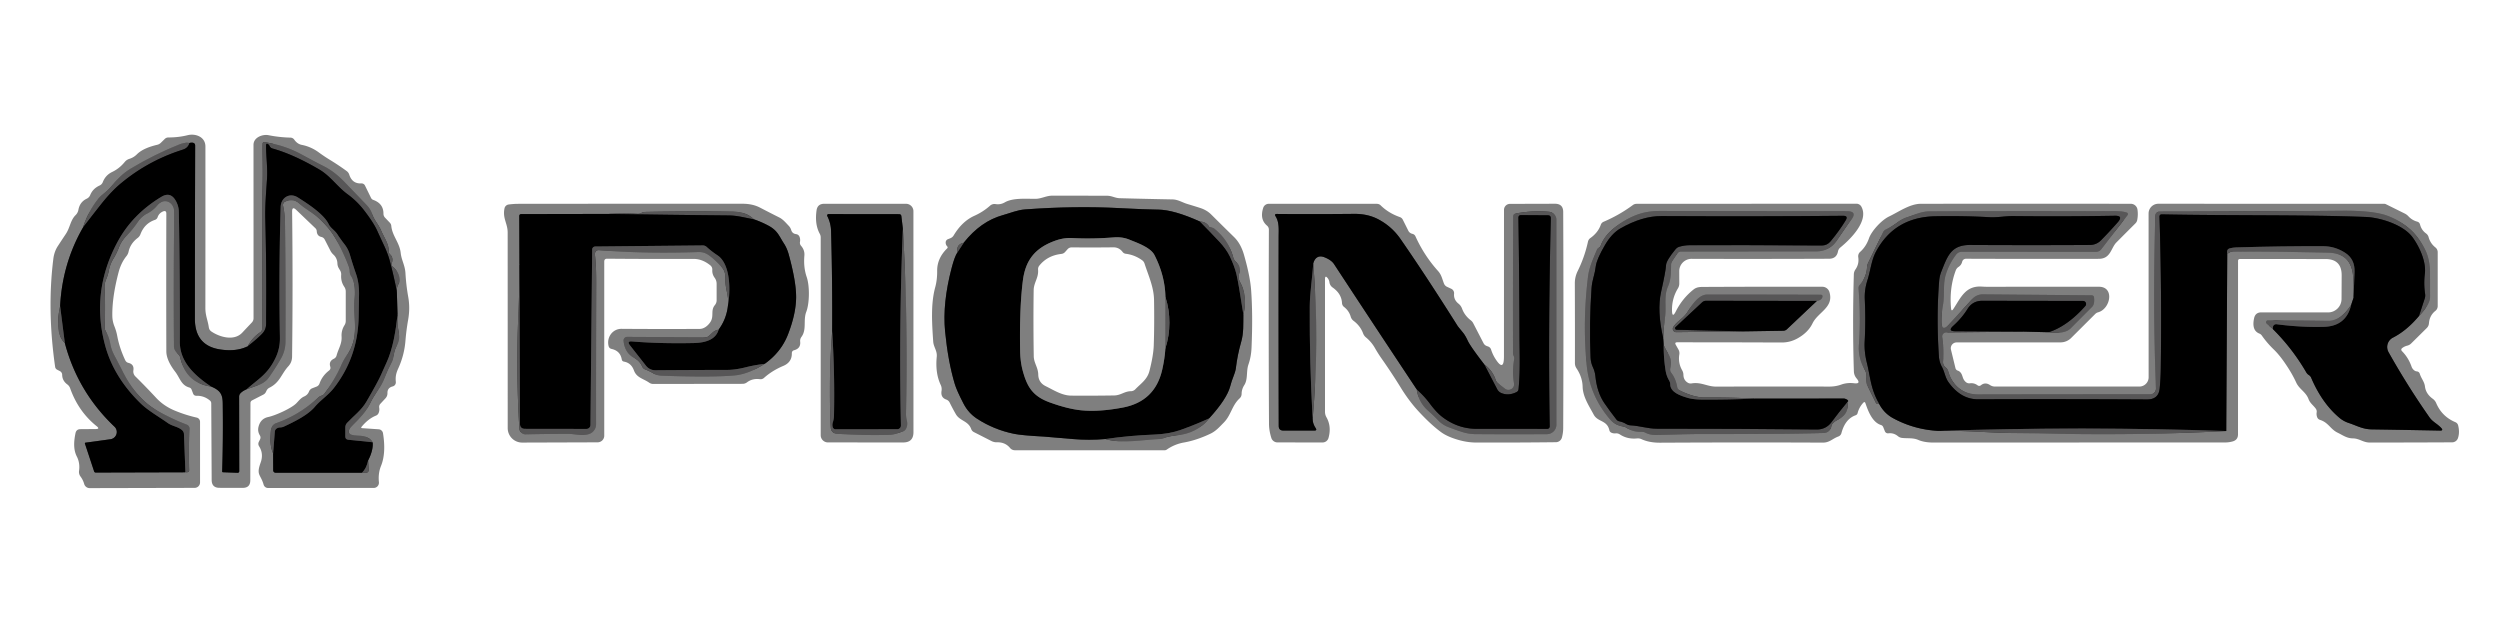 <?xml version="1.0" encoding="UTF-8" standalone="no"?>
<!DOCTYPE svg PUBLIC "-//W3C//DTD SVG 1.1//EN" "http://www.w3.org/Graphics/SVG/1.1/DTD/svg11.dtd">
<svg xmlns="http://www.w3.org/2000/svg" version="1.1" viewBox="0.00 0.00 600.00 150.00">
<g stroke-width="2.00" fill="none" stroke-linecap="butt">
<path stroke="#404040" vector-effect="non-scaling-stroke" d="
  M 59.44 83.11
  Q 56.66 84.48 52.73 83.85
  Q 46.76 82.89 46.77 76.46
  Q 46.78 56.05 46.84 34.97
  Q 46.85 34.37 46.26 34.25
  Q 45.99 34.20 45.48 34.30"
/>
<path stroke="#6b6b6b" vector-effect="non-scaling-stroke" d="
  M 45.48 34.30
  Q 44.31 34.16 43.13 34.63
  Q 36.95 37.09 31.27 40.53
  Q 28.85 41.99 26.53 44.93
  C 25.66 46.03 24.47 46.59 23.64 47.63
  Q 21.13 50.79 19.92 54.60"
/>
<path stroke="#404040" vector-effect="non-scaling-stroke" d="
  M 19.92 54.60
  Q 14.95 63.25 14.43 73.47"
/>
<path stroke="#6b6b6b" vector-effect="non-scaling-stroke" d="
  M 14.43 73.47
  Q 13.03 79.96 15.56 82.32"
/>
<path stroke="#404040" vector-effect="non-scaling-stroke" d="
  M 15.56 82.32
  Q 18.65 94.02 27.48 102.41
  A 1.76 1.75 -27.2 0 1 26.51 105.42
  L 20.54 106.24
  Q 20.32 106.27 20.39 106.48
  L 22.59 113.14
  A 0.40 0.39 -9.0 0 0 22.97 113.41
  L 44.50 113.35"
/>
<path stroke="#6b6b6b" vector-effect="non-scaling-stroke" d="
  M 44.50 113.35
  Q 44.97 113.43 45.21 113.26
  Q 45.42 113.10 45.41 112.84
  Q 45.23 107.67 45.50 102.95
  A 1.07 1.05 12.3 0 0 44.82 101.91
  Q 41.41 100.60 38.21 98.82
  Q 32.73 95.77 29.42 89.11
  Q 28.49 87.25 27.53 85.46
  Q 26.70 83.93 26.45 82.43
  Q 26.17 80.84 25.37 79.47
  Q 25.10 79.00 25.12 78.47
  Q 25.32 73.75 25.10 69.06
  Q 25.05 68.01 25.49 67.00
  Q 25.91 66.03 26.11 64.99
  Q 26.43 63.33 27.19 62.13
  Q 28.05 60.77 28.57 59.33
  Q 29.09 57.91 30.21 56.77
  Q 31.87 55.08 33.18 53.13
  Q 33.98 51.94 35.30 51.27
  Q 36.71 50.56 37.76 49.29
  C 39.40 47.29 41.84 48.51 41.81 50.93
  Q 41.61 68.87 41.75 83.13
  C 41.76 83.93 42.25 84.51 42.79 85.02
  Q 43.15 85.35 43.26 85.83
  Q 44.66 91.94 50.66 92.77"
/>
<path stroke="#404040" vector-effect="non-scaling-stroke" d="
  M 50.66 92.77
  C 53.71 94.00 53.43 95.52 53.47 98.20
  Q 53.55 105.85 53.32 113.12
  Q 53.31 113.33 53.52 113.34
  L 57.03 113.47
  A 0.38 0.37 -88.6 0 0 57.42 113.09
  L 57.39 95.21
  Q 57.39 94.69 57.76 94.33
  Q 58.34 93.76 59.19 93.44"
/>
<path stroke="#6b6b6b" vector-effect="non-scaling-stroke" d="
  M 59.19 93.44
  Q 60.60 92.93 61.99 92.43
  Q 63.62 91.84 64.47 90.67
  Q 65.92 88.65 67.41 86.09
  Q 68.51 84.19 68.52 81.95
  Q 68.59 65.12 68.40 53.26
  Q 68.37 51.38 67.94 49.39
  A 0.91 0.91 0.0 0 1 68.52 48.34
  Q 70.49 47.63 71.77 48.81
  C 73.22 50.14 74.82 50.89 76.29 52.20
  Q 78.64 54.29 79.85 56.16
  Q 81.96 59.42 83.67 63.89
  Q 83.91 64.53 83.93 65.18
  Q 83.94 65.79 84.27 66.28
  C 85.18 67.65 85.26 69.98 85.10 71.50
  C 84.73 75.01 85.75 78.87 84.74 82.20
  Q 84.25 83.81 83.43 84.96
  Q 82.50 86.28 81.89 87.67
  C 80.81 90.16 79.44 92.31 77.89 94.45
  A 1.38 1.34 9.3 0 1 77.13 94.98
  Q 76.70 95.09 76.38 95.39
  Q 71.90 99.58 66.31 101.54
  Q 65.14 101.95 64.98 103.48
  Q 64.65 106.88 65.55 108.80"
/>
<path stroke="#404040" vector-effect="non-scaling-stroke" d="
  M 65.55 108.80
  L 65.57 112.89
  A 0.56 0.56 0.0 0 0 66.13 113.45
  L 86.85 113.46"
/>
<path stroke="#6b6b6b" vector-effect="non-scaling-stroke" d="
  M 86.85 113.46
  L 87.91 113.44
  Q 88.53 113.43 88.49 112.81
  L 88.35 110.51"
/>
<path stroke="#404040" vector-effect="non-scaling-stroke" d="
  M 88.35 110.51
  Q 89.63 108.01 89.43 106.14"
/>
<path stroke="#6b6b6b" vector-effect="non-scaling-stroke" d="
  M 89.43 106.14
  C 88.49 104.70 87.18 104.60 85.70 104.54
  Q 82.24 104.40 84.71 101.99
  C 86.24 100.49 88.02 98.62 88.91 96.67
  C 89.88 94.57 91.43 93.03 92.28 90.76
  Q 93.01 88.83 93.97 87.04
  C 94.60 85.88 94.39 84.74 94.97 83.55
  C 95.73 82.01 96.00 81.29 95.65 79.46
  Q 95.27 77.50 95.41 75.51"
/>
<path stroke="#404040" vector-effect="non-scaling-stroke" d="
  M 95.41 75.51
  L 95.24 69.93"
/>
<path stroke="#6b6b6b" vector-effect="non-scaling-stroke" d="
  M 95.24 69.93
  Q 95.16 68.98 95.68 68.10
  Q 95.94 67.67 95.91 67.17
  Q 95.83 65.28 94.26 64.02
  Q 93.85 63.69 94.02 63.20
  Q 94.49 61.85 93.60 61.04
  Q 93.28 60.74 93.29 60.30
  C 93.31 58.42 92.20 57.07 91.51 55.42
  C 90.89 53.93 89.85 52.93 89.37 51.49
  Q 88.96 50.23 88.05 49.27
  Q 85.32 46.41 82.63 43.63
  Q 80.26 41.18 77.81 39.94
  Q 75.17 38.60 72.54 37.15
  Q 68.36 34.84 63.41 34.11
  A 0.34 0.34 0.0 0 0 63.02 34.45
  L 62.90 78.94
  Q 62.90 79.46 62.47 79.74
  Q 60.59 80.98 59.44 83.11"
/>
<path stroke="#2c2b2c" vector-effect="non-scaling-stroke" d="
  M 95.24 69.93
  Q 94.53 66.33 93.58 62.72
  Q 93.12 60.97 92.18 58.95
  Q 91.38 57.25 90.49 55.29
  Q 89.66 53.47 87.44 50.56
  Q 85.69 48.28 83.44 46.64
  C 80.99 44.86 79.33 42.28 76.68 40.71
  Q 70.49 37.07 65.43 35.65
  Q 64.90 35.50 64.68 35.00
  Q 64.60 34.83 64.46 34.71
  Q 63.86 34.19 63.86 34.98
  C 63.86 37.67 64.26 40.30 64.08 43.00
  C 63.88 46.16 63.59 49.34 63.67 52.49
  Q 63.99 64.64 63.87 76.15
  C 63.86 77.85 64.10 78.95 62.76 80.26
  Q 61.35 81.65 59.44 83.11"
/>
<path stroke="#2c2b2c" vector-effect="non-scaling-stroke" d="
  M 95.41 75.51
  C 94.98 79.35 94.33 83.71 92.67 87.24
  Q 92.07 88.51 91.54 89.75
  Q 90.78 91.53 87.92 96.43
  C 86.72 98.48 84.92 99.77 83.33 101.46
  Q 82.87 101.94 82.87 102.60
  L 82.87 104.75
  Q 82.87 105.47 83.59 105.54
  L 89.43 106.14"
/>
<path stroke="#2c2b2c" vector-effect="non-scaling-stroke" d="
  M 88.35 110.51
  Q 87.95 112.46 86.85 113.46"
/>
<path stroke="#2c2b2c" vector-effect="non-scaling-stroke" d="
  M 65.55 108.80
  L 65.96 103.61
  Q 66.00 103.09 66.44 102.82
  Q 66.79 102.60 67.23 102.59
  Q 67.72 102.58 68.17 102.37
  C 70.54 101.25 73.84 99.67 75.55 97.65
  C 76.98 95.96 78.76 94.88 80.13 93.12
  Q 85.90 85.71 86.08 75.99
  Q 86.13 73.29 86.17 70.65
  Q 86.20 67.88 85.46 65.76
  Q 84.68 63.54 84.00 61.21
  Q 83.59 59.78 82.68 58.62
  Q 81.78 57.48 80.96 56.21
  C 80.33 55.25 79.35 54.76 78.87 53.77
  C 77.69 51.34 73.72 48.80 71.47 47.38
  C 69.48 46.13 67.42 47.47 67.36 49.66
  Q 66.90 64.79 67.18 81.05
  Q 67.22 83.63 66.11 85.94
  C 64.24 89.86 61.93 90.97 59.19 93.44"
/>
<path stroke="#2c2b2c" vector-effect="non-scaling-stroke" d="
  M 50.66 92.77
  Q 46.08 89.75 44.36 86.63
  Q 43.15 84.46 43.16 82.03
  Q 43.21 67.07 42.92 50.84
  Q 42.90 49.49 42.23 48.26
  Q 40.94 45.90 38.73 47.24
  Q 31.82 51.40 28.25 57.99
  Q 21.77 69.95 25.21 82.83
  Q 27.25 90.47 33.75 96.81
  C 35.51 98.53 38.12 100.00 40.26 101.52
  C 41.37 102.32 42.77 102.38 43.73 103.27
  Q 44.13 103.65 44.15 104.20
  L 44.50 113.35"
/>
<path stroke="#2c2b2c" vector-effect="non-scaling-stroke" d="
  M 15.56 82.32
  L 14.43 73.47"
/>
<path stroke="#2c2b2c" vector-effect="non-scaling-stroke" d="
  M 45.48 34.30
  Q 45.15 35.51 43.92 35.90
  Q 35.47 38.56 28.80 44.19
  Q 26.61 46.04 24.13 49.19
  Q 22.04 51.83 19.92 54.60"
/>
<path stroke="#6b6b6b" vector-effect="non-scaling-stroke" d="
  M 231.31 58.24
  Q 229.43 58.69 229.81 60.54"
/>
<path stroke="#404040" vector-effect="non-scaling-stroke" d="
  M 229.81 60.54
  Q 229.14 61.47 228.41 64.25
  Q 226.17 72.74 226.82 79.49
  Q 227.53 86.79 229.15 92.17
  Q 229.61 93.71 231.23 96.84
  Q 232.41 99.14 234.49 100.49
  Q 238.54 103.13 243.39 104.12
  Q 245.25 104.50 250.53 104.78
  Q 250.57 104.78 257.47 105.37
  Q 261.36 105.70 265.27 105.37"
/>
<path stroke="#6b6b6b" vector-effect="non-scaling-stroke" d="
  M 265.27 105.37
  C 269.27 106.54 274.27 105.53 278.44 105.36
  Q 278.94 105.34 279.40 105.13
  Q 280.35 104.71 282.48 104.48
  Q 287.43 103.94 290.19 100.41"
/>
<path stroke="#404040" vector-effect="non-scaling-stroke" d="
  M 290.19 100.41
  Q 294.41 95.79 295.24 92.75
  Q 295.61 91.39 295.96 90.53
  Q 296.51 89.17 296.61 88.35
  Q 296.99 85.18 297.87 82.11
  C 298.53 79.79 298.36 77.83 298.41 75.50"
/>
<path stroke="#6b6b6b" vector-effect="non-scaling-stroke" d="
  M 298.41 75.50
  Q 299.50 71.12 297.62 67.72
  Q 297.08 66.74 297.40 65.67
  Q 297.92 63.95 296.65 62.87
  Q 296.16 62.45 295.99 61.82
  Q 294.91 57.68 291.46 54.90
  Q 291.10 54.61 290.64 54.62
  Q 290.32 54.63 290.15 54.36
  Q 289.43 53.21 287.99 53.17"
/>
<path stroke="#404040" vector-effect="non-scaling-stroke" d="
  M 287.99 53.17
  Q 281.74 50.35 277.99 50.31
  Q 275.33 50.29 268.50 49.94
  Q 257.84 49.39 246.02 50.26
  C 244.22 50.39 242.56 51.10 240.62 51.65
  Q 235.34 53.14 231.31 58.24"
/>
<path stroke="#2c2b2c" vector-effect="non-scaling-stroke" d="
  M 287.99 53.17
  Q 290.36 55.58 292.63 57.99
  Q 294.30 59.75 295.18 61.58
  Q 296.27 63.87 296.73 65.75
  Q 297.23 67.80 298.41 75.50"
/>
<path stroke="#2c2b2c" vector-effect="non-scaling-stroke" d="
  M 290.19 100.41
  Q 286.88 101.92 283.41 103.16
  Q 280.61 104.17 276.92 104.30
  Q 271.07 104.52 265.27 105.37"
/>
<path stroke="#2c2b2c" vector-effect="non-scaling-stroke" d="
  M 229.81 60.54
  L 231.31 58.24"
/>
<path stroke="#404040" vector-effect="non-scaling-stroke" d="
  M 485.71 79.59
  L 491.66 79.74"
/>
<path stroke="#6b6b6b" vector-effect="non-scaling-stroke" d="
  M 491.66 79.74
  Q 495.53 80.25 496.99 78.78
  Q 499.51 76.24 502.12 73.63
  Q 502.74 73.01 502.58 71.44
  Q 502.53 70.88 501.96 70.87
  L 475.86 70.64
  A 3.34 3.33 21.3 0 0 473.37 71.73
  L 467.78 77.84
  Q 465.97 79.82 465.96 77.14
  Q 465.95 75.25 466.32 73.18
  C 466.76 70.69 466.28 68.25 466.99 65.90
  Q 467.79 63.31 469.45 61.13
  Q 469.99 60.43 470.88 60.43
  L 502.97 60.45
  Q 503.83 60.45 504.35 59.77
  L 510.63 51.61
  A 0.38 0.38 0.0 0 0 510.44 51.02
  Q 509.46 50.71 508.46 50.71
  Q 486.51 50.61 463.14 50.72
  C 461.15 50.72 459.53 51.54 457.69 52.13
  Q 456.50 52.51 455.41 53.34
  Q 454.07 54.36 452.56 55.09
  Q 452.14 55.30 451.94 55.72
  L 448.30 63.21
  Q 448.11 63.61 448.09 64.05
  Q 448.00 66.44 446.31 68.42
  A 1.06 1.05 -26.9 0 0 446.05 69.21
  Q 446.60 76.38 446.13 82.83
  Q 445.91 85.89 447.57 88.81
  C 448.07 89.70 447.96 90.43 447.91 91.39
  Q 447.89 91.95 448.13 92.45
  L 450.26 96.78
  A 0.34 0.32 -12.7 0 0 450.56 96.96
  Q 451.12 96.96 450.79 96.53"
/>
<path stroke="#404040" vector-effect="non-scaling-stroke" d="
  M 450.79 96.53
  Q 451.98 99.06 454.28 100.33
  Q 459.37 103.12 465.29 103.42"
/>
<path stroke="#6b6b6b" vector-effect="non-scaling-stroke" d="
  M 465.29 103.42
  C 471.57 103.26 477.43 103.88 482.84 103.93
  Q 489.12 104.00 489.17 104.00
  Q 511.81 104.62 534.30 103.45"
/>
<path stroke="#404040" vector-effect="non-scaling-stroke" d="
  M 534.30 103.45
  L 534.54 60.94"
/>
<path stroke="#6b6b6b" vector-effect="non-scaling-stroke" d="
  M 534.54 60.94
  L 535.10 60.59
  Q 535.48 60.34 535.94 60.34
  Q 547.68 60.37 558.77 60.64
  Q 563.87 60.76 564.65 65.48
  Q 564.94 67.27 564.85 71.46"
/>
<path stroke="#404040" vector-effect="non-scaling-stroke" d="
  M 564.85 71.46
  L 564.28 73.16"
/>
<path stroke="#6b6b6b" vector-effect="non-scaling-stroke" d="
  M 564.28 73.16
  C 562.98 75.14 561.19 77.04 558.70 77.00
  Q 551.18 76.87 544.29 76.89
  A 0.44 0.44 0.0 0 0 544.00 77.66
  L 545.52 79.01"
/>
<path stroke="#404040" vector-effect="non-scaling-stroke" d="
  M 545.52 79.01
  Q 550.18 83.64 553.52 89.39
  Q 553.74 89.77 554.11 90.00
  Q 554.50 90.24 554.68 90.66
  Q 557.27 96.73 561.41 100.23
  Q 562.43 101.10 563.68 101.51
  C 565.70 102.18 567.04 103.02 569.21 103.05
  Q 577.54 103.18 585.63 103.34
  Q 586.47 103.35 585.91 102.73
  C 585.06 101.78 583.84 101.25 583.11 100.21
  Q 577.81 92.65 573.25 84.52
  A 2.53 2.52 61.9 0 1 574.31 81.03
  Q 577.61 79.35 580.55 75.85"
/>
<path stroke="#6b6b6b" vector-effect="non-scaling-stroke" d="
  M 580.55 75.85
  Q 583.23 73.05 583.22 71.24
  Q 583.21 68.48 583.21 65.61
  Q 583.21 62.44 582.14 60.14
  Q 579.42 54.29 573.15 51.84
  Q 569.75 50.51 562.05 50.57
  Q 538.50 50.79 518.17 50.81
  A 0.91 0.91 0.0 0 0 517.27 51.69
  Q 516.64 73.54 517.43 93.22
  A 1.34 1.33 -1.2 0 1 516.09 94.61
  Q 496.95 94.61 474.68 94.65
  C 471.14 94.65 468.58 92.60 467.60 89.14
  A 1.71 1.71 0.0 0 0 467.00 88.24
  Q 466.74 88.03 466.56 87.76
  Q 466.28 87.35 466.34 86.66
  Q 466.58 83.81 466.14 80.90
  A 0.96 0.96 0.0 0 1 467.08 79.79
  L 485.71 79.59"
/>
<path stroke="#2c2b2c" vector-effect="non-scaling-stroke" d="
  M 580.55 75.85
  L 581.94 71.62
  Q 582.10 71.11 582.03 70.58
  Q 581.66 68.13 581.96 65.74
  C 582.34 62.80 580.66 59.24 579.05 57.00
  C 576.85 53.93 571.23 52.20 567.74 52.07
  C 552.67 51.50 536.16 51.79 518.88 51.45
  Q 518.26 51.43 518.28 52.05
  Q 518.85 70.08 518.58 88.70
  Q 518.55 90.95 518.32 93.27
  Q 518.05 95.89 515.25 95.87
  Q 495.00 95.75 474.74 95.83
  Q 470.56 95.85 467.60 91.67
  C 466.84 90.60 466.70 89.20 466.04 88.01
  Q 465.43 86.90 465.34 85.55
  Q 464.70 76.08 465.40 67.40
  Q 465.50 66.20 465.95 65.09
  C 467.41 61.46 468.24 58.77 472.87 58.79
  Q 488.01 58.87 501.53 58.79
  Q 503.15 58.79 504.28 57.63
  Q 506.34 55.53 508.27 53.33
  Q 509.66 51.74 507.55 51.78
  Q 495.73 51.99 483.18 51.86
  C 481.25 51.84 479.39 52.24 477.46 52.13
  Q 471.41 51.78 464.55 51.90
  Q 454.68 52.07 450.23 60.41
  C 449.11 62.52 448.93 64.94 448.20 67.20
  Q 447.44 69.54 447.55 71.86
  Q 447.79 77.00 447.52 81.94
  Q 447.38 84.42 448.06 87.12
  C 448.88 90.42 448.93 93.12 450.79 96.53"
/>
<path stroke="#2c2b2c" vector-effect="non-scaling-stroke" d="
  M 491.66 79.74
  Q 496.20 78.27 500.48 73.44
  A 0.73 0.73 0.0 0 0 499.94 72.23
  L 475.74 72.19
  Q 473.42 72.19 472.20 74.16
  Q 470.87 76.31 468.78 78.20
  Q 467.35 79.49 469.27 79.50
  L 485.71 79.59"
/>
<path stroke="#2c2b2c" vector-effect="non-scaling-stroke" d="
  M 545.52 79.01
  L 545.49 78.67
  A 0.79 0.79 0.0 0 1 546.38 77.82
  Q 552.28 78.59 557.74 78.44
  Q 563.10 78.29 564.28 73.16"
/>
<path stroke="#2c2b2c" vector-effect="non-scaling-stroke" d="
  M 564.85 71.46
  Q 564.98 68.37 565.09 65.25
  Q 565.21 62.18 562.79 60.64
  Q 560.40 59.11 557.61 59.09
  Q 547.81 59.05 536.71 59.38
  Q 535.90 59.40 535.13 59.61
  Q 534.71 59.72 534.56 60.09
  Q 534.41 60.48 534.54 60.94"
/>
<path stroke="#2c2b2c" vector-effect="non-scaling-stroke" d="
  M 534.30 103.45
  Q 499.80 102.27 465.29 103.42"
/>
<path stroke="#404040" vector-effect="non-scaling-stroke" d="
  M 443.37 96.48
  Q 443.87 96.20 443.07 95.78
  Q 442.78 95.64 442.41 95.64
  Q 431.67 95.69 420.98 95.66"
/>
<path stroke="#6b6b6b" vector-effect="non-scaling-stroke" d="
  M 420.98 95.66
  Q 415.10 95.34 409.25 95.40
  Q 406.50 95.43 403.04 93.62
  A 0.99 0.98 9.6 0 1 402.54 92.92
  Q 402.21 90.91 401.10 89.47
  A 1.27 1.27 0.0 0 1 400.87 88.42
  C 401.52 85.61 400.12 85.00 399.28 82.76"
/>
<path stroke="#404040" vector-effect="non-scaling-stroke" d="
  M 399.28 82.76
  L 399.18 81.18"
/>
<path stroke="#6b6b6b" vector-effect="non-scaling-stroke" d="
  M 399.18 81.18
  Q 399.26 78.63 399.62 76.07
  C 399.97 73.51 399.28 71.06 400.33 68.72
  C 401.06 67.08 401.03 65.41 401.06 63.64
  Q 401.07 63.09 401.37 62.63
  L 402.54 60.87
  Q 402.86 60.38 403.45 60.38
  L 435.83 60.34
  Q 439.17 60.34 441.00 57.53
  Q 442.57 55.12 444.33 52.72
  Q 445.80 50.70 443.30 50.69
  Q 421.01 50.66 398.42 50.63
  Q 395.33 50.62 392.89 51.53
  Q 389.91 52.64 387.24 54.83
  Q 384.97 56.68 384.17 58.94
  A 0.82 0.76 78.5 0 1 383.98 59.25
  Q 383.88 59.35 383.75 59.42
  Q 383.39 59.60 383.24 59.97
  C 382.38 62.09 381.41 64.06 381.12 66.41
  Q 379.80 77.13 380.79 87.50
  Q 381.50 94.93 386.37 100.61
  Q 387.65 102.09 389.52 102.36
  Q 390.01 102.43 390.42 102.70
  Q 392.05 103.74 394.00 103.64
  Q 394.48 103.62 394.90 103.85
  Q 395.92 104.41 397.47 104.40
  C 401.23 104.35 405.09 104.16 408.84 104.17
  Q 423.36 104.21 437.77 103.92
  A 1.83 1.80 -86.6 0 0 439.51 102.35
  Q 439.64 101.47 441.04 100.77
  Q 443.87 99.36 443.37 96.48"
/>
<path stroke="#2c2b2c" vector-effect="non-scaling-stroke" d="
  M 399.18 81.18
  Q 397.64 74.59 398.67 70.00
  Q 399.78 65.04 399.85 63.63
  Q 399.91 62.50 402.17 59.77
  Q 402.48 59.39 402.95 59.24
  Q 404.22 58.86 405.48 58.85
  Q 416.88 58.79 437.18 58.92
  Q 438.50 58.93 439.34 57.91
  Q 441.47 55.35 442.97 52.87
  Q 443.63 51.78 442.36 51.79
  Q 422.36 51.98 398.75 51.86
  Q 394.12 51.84 388.91 54.82
  Q 386.83 56.01 385.21 58.79
  Q 383.21 62.22 382.99 63.88
  Q 382.82 65.20 382.47 66.44
  Q 382.06 67.88 381.97 69.20
  Q 381.39 77.46 381.74 85.82
  Q 381.79 87.04 382.30 88.14
  Q 382.77 89.15 382.89 90.24
  Q 383.28 94.18 385.06 96.77
  Q 386.30 98.57 387.94 100.68
  Q 388.22 101.04 388.66 101.12
  Q 389.55 101.30 390.33 101.79
  Q 390.76 102.05 391.27 102.08
  C 393.46 102.17 395.48 102.90 397.70 102.89
  Q 416.87 102.87 436.04 103.08
  C 437.49 103.09 438.73 102.46 439.58 101.29
  Q 441.29 98.97 443.37 96.48"
/>
<path stroke="#2c2b2c" vector-effect="non-scaling-stroke" d="
  M 399.28 82.76
  Q 399.25 85.90 399.75 89.00
  Q 399.96 90.26 400.60 91.34
  Q 400.85 91.76 400.86 92.25
  C 400.88 94.24 403.56 95.05 405.11 95.51
  Q 406.40 95.88 408.41 95.90
  Q 414.69 95.95 420.98 95.66"
/>
<path stroke="#404040" vector-effect="non-scaling-stroke" d="
  M 418.70 79.53
  L 427.98 79.38
  Q 428.48 79.37 428.85 79.03
  L 436.04 72.23"
/>
<path stroke="#6b6b6b" vector-effect="non-scaling-stroke" d="
  M 436.04 72.23
  Q 437.20 72.05 437.38 71.26
  Q 437.49 70.73 436.95 70.73
  Q 423.18 70.68 409.73 70.69
  C 407.62 70.69 405.95 73.36 404.96 74.93
  C 404.04 76.40 402.54 77.02 401.60 78.47
  A 0.81 0.81 0.0 0 0 402.29 79.72
  L 418.70 79.53"
/>
<path stroke="#2c2b2c" vector-effect="non-scaling-stroke" d="
  M 436.04 72.23
  L 409.47 72.19
  Q 408.91 72.19 408.50 72.57
  L 402.14 78.50
  A 0.37 0.37 0.0 0 0 402.39 79.14
  L 418.70 79.53"
/>
<path stroke="#404040" vector-effect="non-scaling-stroke" d="
  M 146.02 51.34
  L 125.13 51.38
  Q 124.63 51.38 124.63 51.88
  L 124.67 63.49"
/>
<path stroke="#6b6b6b" vector-effect="non-scaling-stroke" d="
  M 124.67 63.49
  Q 124.67 69.71 124.39 75.88
  Q 123.82 88.95 124.64 102.84
  A 1.50 1.50 0.0 0 0 126.18 104.25
  Q 131.27 104.13 136.29 104.13
  C 137.98 104.13 139.56 104.69 141.27 104.20
  A 2.46 2.46 0.0 0 0 143.06 101.82
  Q 143.04 85.56 143.13 68.01
  Q 143.14 64.70 142.78 61.02
  A 0.90 0.89 89.7 0 1 143.74 60.04
  Q 154.87 60.93 167.68 60.49
  Q 169.08 60.45 170.27 61.36
  Q 171.97 62.65 173.37 64.32
  C 174.25 65.38 174.05 66.54 174.11 67.79
  C 174.20 69.66 174.96 71.31 174.72 73.23"
/>
<path stroke="#404040" vector-effect="non-scaling-stroke" d="
  M 174.72 73.23
  Q 174.38 76.54 172.47 79.11"
/>
<path stroke="#6b6b6b" vector-effect="non-scaling-stroke" d="
  M 172.47 79.11
  Q 171.32 79.30 170.22 80.53
  Q 169.85 80.95 169.29 80.94
  L 150.49 80.85
  A 0.85 0.84 87.5 0 0 149.65 81.77
  Q 149.91 84.70 152.25 85.93
  Q 153.55 86.62 154.11 87.95
  A 1.32 1.32 0.0 0 0 154.86 88.67
  Q 155.85 89.04 156.79 89.60
  Q 157.66 90.13 158.84 90.17
  Q 170.67 90.60 176.25 90.11
  Q 179.60 89.81 183.51 87.33"
/>
<path stroke="#404040" vector-effect="non-scaling-stroke" d="
  M 183.51 87.33
  Q 187.44 84.54 189.10 80.31
  Q 191.05 75.30 191.07 71.33
  Q 191.09 67.61 189.31 61.12
  Q 188.91 59.63 188.17 58.48
  C 186.95 56.60 186.64 55.35 184.43 54.16
  Q 182.66 53.22 180.94 52.64"
/>
<path stroke="#6b6b6b" vector-effect="non-scaling-stroke" d="
  M 180.94 52.64
  Q 179.13 50.83 176.00 50.79
  Q 165.43 50.66 154.85 50.86
  Q 154.35 50.87 153.92 51.11
  Q 153.51 51.34 153.00 51.31
  Q 149.49 51.06 146.02 51.34"
/>
<path stroke="#2c2b2c" vector-effect="non-scaling-stroke" d="
  M 180.94 52.64
  C 178.86 52.28 177.05 51.73 174.98 51.71
  Q 160.51 51.57 146.02 51.34"
/>
<path stroke="#2c2b2c" vector-effect="non-scaling-stroke" d="
  M 183.51 87.33
  Q 181.20 87.59 178.96 88.15
  Q 176.44 88.78 174.45 88.78
  Q 165.97 88.79 157.29 88.86
  A 2.79 2.78 -19.4 0 1 155.06 87.80
  L 151.19 82.88
  Q 150.38 81.84 151.69 81.95
  Q 158.36 82.50 166.50 82.33
  Q 171.61 82.22 172.47 79.11"
/>
<path stroke="#2c2b2c" vector-effect="non-scaling-stroke" d="
  M 174.72 73.23
  C 175.34 69.87 175.37 63.37 172.19 61.27
  Q 170.81 60.36 169.61 59.27
  Q 169.19 58.89 168.63 58.90
  L 142.86 59.16
  A 0.74 0.74 0.0 0 0 142.12 59.89
  L 141.71 101.98
  A 0.96 0.96 0.0 0 1 140.75 102.94
  L 126.04 102.92
  Q 124.80 102.92 124.79 101.68
  L 124.67 63.49"
/>
<path stroke="#6b6b6b" vector-effect="non-scaling-stroke" d="
  M 199.72 79.53
  Q 198.81 91.38 199.39 102.68
  A 1.50 1.49 0.9 0 0 200.78 104.10
  Q 206.89 104.53 213.48 104.37
  C 214.68 104.34 215.50 103.91 216.62 103.59
  A 1.38 1.36 -83.7 0 0 217.42 102.94
  Q 217.91 102.02 217.66 101.00
  Q 217.42 100.04 217.45 99.04
  Q 217.97 77.04 216.69 54.89"
/>
<path stroke="#404040" vector-effect="non-scaling-stroke" d="
  M 216.69 54.89
  L 216.33 51.89
  Q 216.27 51.40 215.78 51.40
  L 198.84 51.38
  A 0.33 0.33 0.0 0 0 198.55 51.86
  Q 199.41 53.53 199.46 55.50
  Q 199.79 67.53 199.72 79.53"
/>
<path stroke="#2c2b2c" vector-effect="non-scaling-stroke" d="
  M 216.69 54.89
  Q 215.72 78.53 216.22 102.12
  A 0.88 0.88 0.0 0 1 215.34 103.01
  L 200.55 103.03
  A 0.72 0.71 -8.1 0 1 199.86 102.52
  Q 199.70 101.96 199.88 101.37
  Q 200.15 100.53 200.16 99.64
  Q 200.37 89.58 199.72 79.53"
/>
<path stroke="#404040" vector-effect="non-scaling-stroke" d="
  M 356.24 87.47
  Q 352.88 83.12 352.25 81.75
  Q 351.70 80.55 351.11 79.82
  Q 349.87 78.31 349.85 78.26
  Q 342.30 66.27 336.13 57.37
  Q 334.07 54.39 330.88 52.68
  Q 328.30 51.29 324.96 51.33
  Q 315.18 51.43 306.46 51.35
  Q 305.78 51.34 306.14 51.91
  C 307.05 53.35 306.88 55.13 306.87 56.85
  Q 306.83 78.08 306.89 102.21
  Q 306.89 103.34 308.02 103.33
  L 315.48 103.33
  Q 316.13 103.33 315.78 102.78
  Q 315.01 101.61 315.04 100.47"
/>
<path stroke="#6b6b6b" vector-effect="non-scaling-stroke" d="
  M 315.04 100.47
  Q 316.71 81.81 315.18 63.24"
/>
<path stroke="#404040" vector-effect="non-scaling-stroke" d="
  M 315.18 63.24
  C 315.52 61.91 316.43 61.18 317.83 61.73
  Q 319.51 62.39 320.16 63.37
  Q 330.05 78.45 340.02 93.47"
/>
<path stroke="#6b6b6b" vector-effect="non-scaling-stroke" d="
  M 340.02 93.47
  Q 340.46 96.55 342.72 98.55
  Q 344.04 99.71 345.07 100.80
  Q 346.17 101.95 347.58 102.50
  Q 349.27 103.15 350.99 103.70
  Q 352.49 104.17 353.99 104.19
  Q 362.94 104.26 371.28 104.20
  A 2.28 2.27 89.9 0 0 373.54 101.92
  L 373.54 52.75
  A 1.93 1.93 0.0 0 0 371.81 50.83
  Q 368.13 50.45 363.77 51.24
  Q 363.16 51.35 363.16 51.97
  Q 363.08 69.07 363.12 84.82
  Q 363.12 84.98 363.16 85.12
  Q 363.19 85.26 363.26 85.38
  Q 363.47 85.78 363.39 86.25
  Q 362.87 89.31 363.36 91.98
  A 1.35 1.35 0.0 0 1 361.21 93.29
  L 359.58 92.04
  A 1.87 1.84 9.8 0 1 358.96 91.18
  Q 358.17 88.86 356.24 87.47"
/>
<path stroke="#2c2b2c" vector-effect="non-scaling-stroke" d="
  M 340.02 93.47
  Q 341.79 95.02 343.16 96.85
  Q 344.78 99.04 346.25 100.14
  Q 349.96 102.93 354.46 102.92
  Q 362.63 102.89 371.33 102.93
  A 0.60 0.60 0.0 0 0 371.93 102.32
  Q 371.55 78.52 372.20 52.42
  Q 372.22 51.67 371.47 51.67
  L 365.07 51.63
  Q 364.41 51.63 364.42 52.29
  Q 364.64 67.19 364.68 80.79
  C 364.70 84.94 364.88 89.14 364.45 93.39
  Q 364.40 93.89 363.95 94.11
  Q 362.05 95.05 360.34 94.34
  Q 359.67 94.06 359.33 93.42
  L 356.24 87.47"
/>
<path stroke="#2c2b2c" vector-effect="non-scaling-stroke" d="
  M 315.18 63.24
  C 314.96 66.71 314.36 70.30 314.34 73.60
  Q 314.27 86.93 315.04 100.47"
/>
<path stroke="#2c2b2c" vector-effect="non-scaling-stroke" d="
  M 279.69 83.63
  Q 281.63 77.46 279.71 71.28"
/>
<path stroke="#404040" vector-effect="non-scaling-stroke" d="
  M 279.71 71.28
  Q 279.60 66.14 277.08 61.22
  C 276.13 59.36 272.90 58.27 271.05 57.51
  Q 269.36 56.81 267.36 56.97
  Q 262.17 57.39 257.30 57.13
  Q 255.30 57.02 253.24 57.77
  C 248.69 59.41 246.16 62.16 245.50 67.25
  Q 244.64 73.87 244.83 84.31
  Q 244.88 86.93 245.50 89.15
  C 246.55 92.92 247.92 95.12 251.94 96.58
  Q 256.23 98.14 259.45 98.47
  Q 263.69 98.91 269.49 97.81
  Q 277.20 96.34 278.93 88.74
  Q 279.55 86.01 279.69 83.63"
/>
<path stroke="#6b6b6b" vector-effect="non-scaling-stroke" d="
  M 279.71 71.28
  L 279.69 83.63"
/>
</g>
<path fill="#7f7f7f" d="
  M 86.94 102.76
  L 90.89 103.03
  A 1.13 1.12 87.0 0 1 91.92 103.97
  C 92.33 106.47 92.43 109.40 91.45 111.80
  Q 90.72 113.61 90.94 115.72
  A 1.26 1.26 0.0 0 1 89.69 117.11
  L 64.32 117.12
  A 1.11 1.09 81.9 0 1 63.27 116.32
  C 62.54 113.76 61.44 114.12 62.55 111.03
  Q 63.32 108.91 62.19 107.12
  Q 61.85 106.59 62.13 106.02
  L 62.41 105.45
  Q 62.65 104.95 62.36 104.48
  Q 61.77 103.50 62.04 102.44
  Q 62.53 100.47 64.39 100.08
  C 66.06 99.73 69.94 98.00 71.13 96.78
  C 71.72 96.17 72.21 95.50 73.01 95.15
  Q 73.83 94.79 74.16 93.97
  Q 74.39 93.40 74.95 93.18
  L 75.96 92.79
  Q 76.50 92.58 76.69 92.03
  Q 77.34 90.19 78.96 88.94
  Q 79.44 88.57 79.26 87.99
  Q 78.86 86.71 80.13 86.10
  A 1.20 1.19 -5.6 0 0 80.78 85.32
  C 81.20 83.72 82.09 82.52 81.98 80.79
  Q 81.89 79.31 82.68 78.05
  A 1.92 1.87 -29.3 0 0 82.98 77.03
  L 82.98 69.97
  Q 82.98 69.36 82.64 68.85
  Q 81.77 67.58 81.88 65.97
  Q 81.92 65.43 81.65 64.95
  L 81.30 64.36
  Q 81.00 63.84 80.98 63.24
  Q 80.93 61.94 80.00 61.09
  Q 79.57 60.69 79.30 60.17
  L 77.94 57.51
  Q 77.68 57.00 77.13 56.87
  Q 76.08 56.64 76.02 55.48
  A 1.06 1.03 21.1 0 0 75.70 54.78
  L 71.09 50.37
  Q 70.10 49.42 70.11 50.79
  Q 70.32 68.75 70.10 85.62
  Q 70.08 86.95 69.20 87.91
  C 67.49 89.78 67.20 91.78 64.67 93.05
  Q 64.19 93.29 63.96 93.78
  L 63.83 94.05
  Q 63.63 94.48 63.21 94.70
  L 60.52 96.08
  Q 60.11 96.29 60.11 96.75
  L 60.07 115.26
  Q 60.07 117.10 58.24 117.09
  L 52.69 117.08
  Q 50.81 117.08 50.80 115.19
  L 50.70 96.83
  Q 50.70 96.37 50.34 96.09
  Q 48.93 94.94 47.16 94.99
  Q 46.54 95.00 46.33 94.42
  L 45.99 93.53
  Q 45.84 93.12 45.42 93.00
  C 43.46 92.44 43.17 90.67 42.05 89.22
  C 41.01 87.87 39.93 86.08 39.92 84.33
  Q 39.87 67.81 39.92 51.28
  Q 39.92 50.41 39.12 50.75
  Q 38.15 51.16 37.82 52.15
  A 1.02 1.00 -0.2 0 1 37.19 52.77
  Q 34.69 53.61 33.70 56.23
  Q 33.50 56.76 33.04 57.11
  Q 31.29 58.44 30.86 60.40
  Q 30.73 61.00 30.34 61.48
  Q 29.07 63.06 28.47 65.31
  Q 26.88 71.33 26.96 75.85
  Q 26.98 77.09 27.44 78.26
  Q 27.92 79.45 28.14 80.65
  Q 28.68 83.53 30.06 86.46
  Q 30.30 86.96 30.83 87.09
  Q 32.24 87.44 32.01 88.90
  A 1.67 1.66 26.8 0 0 32.49 90.34
  Q 35.12 92.94 37.51 95.52
  Q 39.32 97.45 41.91 98.53
  Q 44.54 99.62 47.20 100.22
  A 1.03 1.03 0.0 0 1 48.01 101.23
  L 48.01 115.79
  A 1.30 1.30 0.0 0 1 46.71 117.09
  L 21.52 117.15
  A 1.38 1.37 82.2 0 1 20.20 116.14
  Q 19.92 115.16 19.32 114.36
  A 1.84 1.79 -60.4 0 1 18.97 113.02
  Q 19.24 111.13 18.43 109.55
  C 17.55 107.81 17.74 105.82 18.12 103.96
  Q 18.32 103.01 19.29 103.00
  L 23.00 102.97
  Q 24.04 102.96 23.23 102.31
  Q 18.82 98.80 16.83 93.17
  A 1.93 1.93 0.0 0 0 16.15 92.26
  Q 14.94 91.36 14.92 89.95
  A 1.01 1.00 -77.6 0 0 14.36 89.06
  L 13.74 88.74
  Q 13.30 88.52 13.23 88.03
  Q 11.27 74.38 12.80 62.13
  Q 13.02 60.36 13.90 59.03
  Q 14.84 57.58 15.78 56.18
  C 16.83 54.62 16.87 52.88 18.16 51.61
  A 2.39 2.35 -17.9 0 0 18.82 50.35
  Q 19.16 48.47 20.81 47.69
  A 1.67 1.64 89.3 0 0 21.65 46.81
  Q 22.27 45.27 23.89 44.53
  Q 24.46 44.27 24.68 43.69
  Q 25.33 42.03 26.92 41.27
  Q 28.65 40.45 29.93 38.88
  Q 30.38 38.33 31.06 38.12
  Q 32.08 37.81 32.85 37.04
  C 34.08 35.81 36.06 35.14 37.73 34.75
  Q 38.23 34.63 38.60 34.27
  L 39.54 33.35
  A 1.26 1.22 21.9 0 1 40.42 32.99
  Q 42.84 32.99 45.01 32.45
  C 46.93 31.97 49.30 32.85 49.30 35.16
  Q 49.31 54.92 49.29 73.85
  C 49.28 75.77 49.87 76.82 50.12 78.57
  Q 50.21 79.21 50.76 79.58
  C 52.79 80.94 56.21 81.91 58.16 79.82
  Q 59.33 78.57 60.45 77.39
  A 1.48 1.44 67.3 0 0 60.85 76.38
  Q 60.85 55.00 60.84 34.76
  C 60.84 32.96 63.03 32.16 64.47 32.45
  Q 67.01 32.96 69.73 33.03
  A 1.14 1.12 -16.4 0 1 70.61 33.50
  Q 71.35 34.56 72.42 34.77
  Q 74.61 35.19 76.50 36.57
  Q 77.78 37.51 79.12 38.33
  Q 81.32 39.67 83.22 41.07
  A 1.73 1.67 -81.6 0 1 83.82 41.91
  Q 84.53 44.13 86.73 44.02
  A 0.91 0.91 0.0 0 1 87.60 44.54
  L 89.04 47.48
  Q 89.21 47.84 89.59 47.98
  Q 92.03 48.86 92.03 51.27
  Q 92.03 51.85 92.43 52.26
  L 93.57 53.46
  Q 93.87 53.78 93.91 54.22
  C 94.14 56.64 95.91 58.23 96.17 60.72
  C 96.35 62.42 97.21 63.70 97.31 65.57
  Q 97.48 68.49 97.97 71.23
  Q 98.46 73.93 97.95 76.78
  Q 97.51 79.26 97.30 81.87
  Q 97.02 85.27 95.58 88.43
  C 95.06 89.58 94.87 90.42 95.00 91.67
  A 1.01 1.00 80.3 0 1 94.25 92.74
  Q 92.97 93.06 92.99 94.31
  Q 93.01 95.06 92.50 95.61
  L 91.30 96.90
  Q 90.93 97.30 91.01 97.84
  Q 91.12 98.49 90.88 99.09
  Q 90.69 99.57 90.21 99.76
  Q 88.39 100.49 86.79 102.42
  Q 86.53 102.74 86.94 102.76
  Z
  M 59.44 83.11
  Q 56.66 84.48 52.73 83.85
  Q 46.76 82.89 46.77 76.46
  Q 46.78 56.05 46.84 34.97
  Q 46.85 34.37 46.26 34.25
  Q 45.99 34.20 45.48 34.30
  Q 44.31 34.16 43.13 34.63
  Q 36.95 37.09 31.27 40.53
  Q 28.85 41.99 26.53 44.93
  C 25.66 46.03 24.47 46.59 23.64 47.63
  Q 21.13 50.79 19.92 54.60
  Q 14.95 63.25 14.43 73.47
  Q 13.03 79.96 15.56 82.32
  Q 18.65 94.02 27.48 102.41
  A 1.76 1.75 -27.2 0 1 26.51 105.42
  L 20.54 106.24
  Q 20.32 106.27 20.39 106.48
  L 22.59 113.14
  A 0.40 0.39 -9.0 0 0 22.97 113.41
  L 44.50 113.35
  Q 44.97 113.43 45.21 113.26
  Q 45.42 113.10 45.41 112.84
  Q 45.23 107.67 45.50 102.95
  A 1.07 1.05 12.3 0 0 44.82 101.91
  Q 41.41 100.60 38.21 98.82
  Q 32.73 95.77 29.42 89.11
  Q 28.49 87.25 27.53 85.46
  Q 26.70 83.93 26.45 82.43
  Q 26.17 80.84 25.37 79.47
  Q 25.10 79.00 25.12 78.47
  Q 25.32 73.75 25.10 69.06
  Q 25.05 68.01 25.49 67.00
  Q 25.91 66.03 26.11 64.99
  Q 26.43 63.33 27.19 62.13
  Q 28.05 60.77 28.57 59.33
  Q 29.09 57.91 30.21 56.77
  Q 31.87 55.08 33.18 53.13
  Q 33.98 51.94 35.30 51.27
  Q 36.71 50.56 37.76 49.29
  C 39.40 47.29 41.84 48.51 41.81 50.93
  Q 41.61 68.87 41.75 83.13
  C 41.76 83.93 42.25 84.51 42.79 85.02
  Q 43.15 85.35 43.26 85.83
  Q 44.66 91.94 50.66 92.77
  C 53.71 94.00 53.43 95.52 53.47 98.20
  Q 53.55 105.85 53.32 113.12
  Q 53.31 113.33 53.52 113.34
  L 57.03 113.47
  A 0.38 0.37 -88.6 0 0 57.42 113.09
  L 57.39 95.21
  Q 57.39 94.69 57.76 94.33
  Q 58.34 93.76 59.19 93.44
  Q 60.60 92.93 61.99 92.43
  Q 63.62 91.84 64.47 90.67
  Q 65.92 88.65 67.41 86.09
  Q 68.51 84.19 68.52 81.95
  Q 68.59 65.12 68.40 53.26
  Q 68.37 51.38 67.94 49.39
  A 0.91 0.91 0.0 0 1 68.52 48.34
  Q 70.49 47.63 71.77 48.81
  C 73.22 50.14 74.82 50.89 76.29 52.20
  Q 78.64 54.29 79.85 56.16
  Q 81.96 59.42 83.67 63.89
  Q 83.91 64.53 83.93 65.18
  Q 83.94 65.79 84.27 66.28
  C 85.18 67.65 85.26 69.98 85.10 71.50
  C 84.73 75.01 85.75 78.87 84.74 82.20
  Q 84.25 83.81 83.43 84.96
  Q 82.50 86.28 81.89 87.67
  C 80.81 90.16 79.44 92.31 77.89 94.45
  A 1.38 1.34 9.3 0 1 77.13 94.98
  Q 76.70 95.09 76.38 95.39
  Q 71.90 99.58 66.31 101.54
  Q 65.14 101.95 64.98 103.48
  Q 64.65 106.88 65.55 108.80
  L 65.57 112.89
  A 0.56 0.56 0.0 0 0 66.13 113.45
  L 86.85 113.46
  L 87.91 113.44
  Q 88.53 113.43 88.49 112.81
  L 88.35 110.51
  Q 89.63 108.01 89.43 106.14
  C 88.49 104.70 87.18 104.60 85.70 104.54
  Q 82.24 104.40 84.71 101.99
  C 86.24 100.49 88.02 98.62 88.91 96.67
  C 89.88 94.57 91.43 93.03 92.28 90.76
  Q 93.01 88.83 93.97 87.04
  C 94.60 85.88 94.39 84.74 94.97 83.55
  C 95.73 82.01 96.00 81.29 95.65 79.46
  Q 95.27 77.50 95.41 75.51
  L 95.24 69.93
  Q 95.16 68.98 95.68 68.10
  Q 95.94 67.67 95.91 67.17
  Q 95.83 65.28 94.26 64.02
  Q 93.85 63.69 94.02 63.20
  Q 94.49 61.85 93.60 61.04
  Q 93.28 60.74 93.29 60.30
  C 93.31 58.42 92.20 57.07 91.51 55.42
  C 90.89 53.93 89.85 52.93 89.37 51.49
  Q 88.96 50.23 88.05 49.27
  Q 85.32 46.41 82.63 43.63
  Q 80.26 41.18 77.81 39.94
  Q 75.17 38.60 72.54 37.15
  Q 68.36 34.84 63.41 34.11
  A 0.34 0.34 0.0 0 0 63.02 34.45
  L 62.90 78.94
  Q 62.90 79.46 62.47 79.74
  Q 60.59 80.98 59.44 83.11
  Z"
/>
<path fill="#575657" d="
  M 95.24 69.93
  Q 94.53 66.33 93.58 62.72
  Q 93.12 60.97 92.18 58.95
  Q 91.38 57.25 90.49 55.29
  Q 89.66 53.47 87.44 50.56
  Q 85.69 48.28 83.44 46.64
  C 80.99 44.86 79.33 42.28 76.68 40.71
  Q 70.49 37.07 65.43 35.65
  Q 64.90 35.50 64.68 35.00
  Q 64.60 34.83 64.46 34.71
  Q 63.86 34.19 63.86 34.98
  C 63.86 37.67 64.26 40.30 64.08 43.00
  C 63.88 46.16 63.59 49.34 63.67 52.49
  Q 63.99 64.64 63.87 76.15
  C 63.86 77.85 64.10 78.95 62.76 80.26
  Q 61.35 81.65 59.44 83.11
  Q 60.59 80.98 62.47 79.74
  Q 62.90 79.46 62.90 78.94
  L 63.02 34.45
  A 0.34 0.34 0.0 0 1 63.41 34.11
  Q 68.36 34.84 72.54 37.15
  Q 75.17 38.60 77.81 39.94
  Q 80.26 41.18 82.63 43.63
  Q 85.32 46.41 88.05 49.27
  Q 88.96 50.23 89.37 51.49
  C 89.85 52.93 90.89 53.93 91.51 55.42
  C 92.20 57.07 93.31 58.42 93.29 60.30
  Q 93.28 60.74 93.60 61.04
  Q 94.49 61.85 94.02 63.20
  Q 93.85 63.69 94.26 64.02
  Q 95.83 65.28 95.91 67.17
  Q 95.94 67.67 95.68 68.10
  Q 95.16 68.98 95.24 69.93
  Z"
/>
<path fill="#575657" d="
  M 45.48 34.30
  Q 45.15 35.51 43.92 35.90
  Q 35.47 38.56 28.80 44.19
  Q 26.61 46.04 24.13 49.19
  Q 22.04 51.83 19.92 54.60
  Q 21.13 50.79 23.64 47.63
  C 24.47 46.59 25.66 46.03 26.53 44.93
  Q 28.85 41.99 31.27 40.53
  Q 36.95 37.09 43.13 34.63
  Q 44.31 34.16 45.48 34.30
  Z"
/>
<path fill="#000000" d="
  M 45.48 34.30
  Q 45.99 34.20 46.26 34.25
  Q 46.85 34.37 46.84 34.97
  Q 46.78 56.05 46.77 76.46
  Q 46.76 82.89 52.73 83.85
  Q 56.66 84.48 59.44 83.11
  Q 61.35 81.65 62.76 80.26
  C 64.10 78.95 63.86 77.85 63.87 76.15
  Q 63.99 64.64 63.67 52.49
  C 63.59 49.34 63.88 46.16 64.08 43.00
  C 64.26 40.30 63.86 37.67 63.86 34.98
  Q 63.86 34.19 64.46 34.71
  Q 64.60 34.83 64.68 35.00
  Q 64.90 35.50 65.43 35.65
  Q 70.49 37.07 76.68 40.71
  C 79.33 42.28 80.99 44.86 83.44 46.64
  Q 85.69 48.28 87.44 50.56
  Q 89.66 53.47 90.49 55.29
  Q 91.38 57.25 92.18 58.95
  Q 93.12 60.97 93.58 62.72
  Q 94.53 66.33 95.24 69.93
  L 95.41 75.51
  C 94.98 79.35 94.33 83.71 92.67 87.24
  Q 92.07 88.51 91.54 89.75
  Q 90.78 91.53 87.92 96.43
  C 86.72 98.48 84.92 99.77 83.33 101.46
  Q 82.87 101.94 82.87 102.60
  L 82.87 104.75
  Q 82.87 105.47 83.59 105.54
  L 89.43 106.14
  Q 89.63 108.01 88.35 110.51
  Q 87.95 112.46 86.85 113.46
  L 66.13 113.45
  A 0.56 0.56 0.0 0 1 65.57 112.89
  L 65.55 108.80
  L 65.96 103.61
  Q 66.00 103.09 66.44 102.82
  Q 66.79 102.60 67.23 102.59
  Q 67.72 102.58 68.17 102.37
  C 70.54 101.25 73.84 99.67 75.55 97.65
  C 76.98 95.96 78.76 94.88 80.13 93.12
  Q 85.90 85.71 86.08 75.99
  Q 86.13 73.29 86.17 70.65
  Q 86.20 67.88 85.46 65.76
  Q 84.68 63.54 84.00 61.21
  Q 83.59 59.78 82.68 58.62
  Q 81.78 57.48 80.96 56.21
  C 80.33 55.25 79.35 54.76 78.87 53.77
  C 77.69 51.34 73.72 48.80 71.47 47.38
  C 69.48 46.13 67.42 47.47 67.36 49.66
  Q 66.90 64.79 67.18 81.05
  Q 67.22 83.63 66.11 85.94
  C 64.24 89.86 61.93 90.97 59.19 93.44
  Q 58.34 93.76 57.76 94.33
  Q 57.39 94.69 57.39 95.21
  L 57.42 113.09
  A 0.38 0.37 -88.6 0 1 57.03 113.47
  L 53.52 113.34
  Q 53.31 113.33 53.32 113.12
  Q 53.55 105.85 53.47 98.20
  C 53.43 95.52 53.71 94.00 50.66 92.77
  Q 46.08 89.75 44.36 86.63
  Q 43.15 84.46 43.16 82.03
  Q 43.21 67.07 42.92 50.84
  Q 42.90 49.49 42.23 48.26
  Q 40.94 45.90 38.73 47.24
  Q 31.82 51.40 28.25 57.99
  Q 21.77 69.95 25.21 82.83
  Q 27.25 90.47 33.75 96.81
  C 35.51 98.53 38.12 100.00 40.26 101.52
  C 41.37 102.32 42.77 102.38 43.73 103.27
  Q 44.13 103.65 44.15 104.20
  L 44.50 113.35
  L 22.97 113.41
  A 0.40 0.39 -9.0 0 1 22.59 113.14
  L 20.39 106.48
  Q 20.32 106.27 20.54 106.24
  L 26.51 105.42
  A 1.76 1.75 -27.2 0 0 27.48 102.41
  Q 18.65 94.02 15.56 82.32
  L 14.43 73.47
  Q 14.95 63.25 19.92 54.60
  Q 22.04 51.83 24.13 49.19
  Q 26.61 46.04 28.80 44.19
  Q 35.47 38.56 43.92 35.90
  Q 45.15 35.51 45.48 34.30
  Z"
/>
<path fill="#575657" d="
  M 50.66 92.77
  Q 44.66 91.94 43.26 85.83
  Q 43.15 85.35 42.79 85.02
  C 42.25 84.51 41.76 83.93 41.75 83.13
  Q 41.61 68.87 41.81 50.93
  C 41.84 48.51 39.40 47.29 37.76 49.29
  Q 36.71 50.56 35.30 51.27
  Q 33.98 51.94 33.18 53.13
  Q 31.87 55.08 30.21 56.77
  Q 29.09 57.91 28.57 59.33
  Q 28.05 60.77 27.19 62.13
  Q 26.43 63.33 26.11 64.99
  Q 25.91 66.03 25.49 67.00
  Q 25.05 68.01 25.10 69.06
  Q 25.32 73.75 25.12 78.47
  Q 25.10 79.00 25.37 79.47
  Q 26.17 80.84 26.45 82.43
  Q 26.70 83.93 27.53 85.46
  Q 28.49 87.25 29.42 89.11
  Q 32.73 95.77 38.21 98.82
  Q 41.41 100.60 44.82 101.91
  A 1.07 1.05 12.3 0 1 45.50 102.95
  Q 45.23 107.67 45.41 112.84
  Q 45.42 113.10 45.21 113.26
  Q 44.97 113.43 44.50 113.35
  L 44.15 104.20
  Q 44.13 103.65 43.73 103.27
  C 42.77 102.38 41.37 102.32 40.26 101.52
  C 38.12 100.00 35.51 98.53 33.75 96.81
  Q 27.25 90.47 25.21 82.83
  Q 21.77 69.95 28.25 57.99
  Q 31.82 51.40 38.73 47.24
  Q 40.94 45.90 42.23 48.26
  Q 42.90 49.49 42.92 50.84
  Q 43.21 67.07 43.16 82.03
  Q 43.15 84.46 44.36 86.63
  Q 46.08 89.75 50.66 92.77
  Z"
/>
<path fill="#575657" d="
  M 65.55 108.80
  Q 64.65 106.88 64.98 103.48
  Q 65.14 101.95 66.31 101.54
  Q 71.90 99.58 76.38 95.39
  Q 76.70 95.09 77.13 94.98
  A 1.38 1.34 9.3 0 0 77.89 94.45
  C 79.44 92.31 80.81 90.16 81.89 87.67
  Q 82.50 86.28 83.43 84.96
  Q 84.25 83.81 84.74 82.20
  C 85.75 78.87 84.73 75.01 85.10 71.50
  C 85.26 69.98 85.18 67.65 84.27 66.28
  Q 83.94 65.79 83.93 65.18
  Q 83.91 64.53 83.67 63.89
  Q 81.96 59.42 79.85 56.16
  Q 78.64 54.29 76.29 52.20
  C 74.82 50.89 73.22 50.14 71.77 48.81
  Q 70.49 47.63 68.52 48.34
  A 0.91 0.91 0.0 0 0 67.94 49.39
  Q 68.37 51.38 68.40 53.26
  Q 68.59 65.12 68.52 81.95
  Q 68.51 84.19 67.41 86.09
  Q 65.92 88.65 64.47 90.67
  Q 63.62 91.84 61.99 92.43
  Q 60.60 92.93 59.19 93.44
  C 61.93 90.97 64.24 89.86 66.11 85.94
  Q 67.22 83.63 67.18 81.05
  Q 66.90 64.79 67.36 49.66
  C 67.42 47.47 69.48 46.13 71.47 47.38
  C 73.72 48.80 77.69 51.34 78.87 53.77
  C 79.35 54.76 80.33 55.25 80.96 56.21
  Q 81.78 57.48 82.68 58.62
  Q 83.59 59.78 84.00 61.21
  Q 84.68 63.54 85.46 65.76
  Q 86.20 67.88 86.17 70.65
  Q 86.13 73.29 86.08 75.99
  Q 85.90 85.71 80.13 93.12
  C 78.76 94.88 76.98 95.96 75.55 97.65
  C 73.84 99.67 70.54 101.25 68.17 102.37
  Q 67.72 102.58 67.23 102.59
  Q 66.79 102.60 66.44 102.82
  Q 66.00 103.09 65.96 103.61
  L 65.55 108.80
  Z"
/>
<path fill="#7f7f7f" d="
  M 227.32 59.12
  Q 226.97 58.76 226.96 58.22
  A 0.86 0.85 78.6 0 1 227.49 57.41
  L 228.10 57.17
  Q 228.60 56.96 228.88 56.50
  Q 230.91 53.11 233.87 51.78
  Q 235.94 50.85 237.62 49.36
  A 1.60 1.58 28.4 0 1 238.93 48.98
  Q 240.11 49.17 241.13 48.58
  C 243.06 47.44 246.29 47.73 248.45 47.72
  C 249.94 47.72 251.06 46.96 252.55 46.96
  Q 259.33 46.96 265.73 46.98
  C 266.87 46.99 267.61 47.54 268.75 47.57
  Q 275.42 47.75 281.42 47.86
  C 282.75 47.89 283.75 48.60 285.01 48.97
  Q 286.55 49.43 288.05 49.91
  Q 289.64 50.43 290.69 51.48
  Q 293.51 54.29 296.18 56.90
  Q 297.77 58.45 298.54 61.10
  Q 300.03 66.27 300.27 69.62
  Q 300.71 75.56 300.37 83.42
  Q 300.28 85.61 299.63 87.47
  C 299.06 89.10 299.54 91.00 298.64 92.41
  Q 298.00 93.40 297.99 94.51
  Q 297.98 95.17 297.50 95.62
  C 295.64 97.33 295.46 99.67 293.69 101.44
  C 292.68 102.46 291.85 103.44 290.52 104.08
  Q 287.23 105.65 284.15 106.20
  Q 281.91 106.59 280.01 107.91
  A 0.87 0.83 -61.1 0 1 279.53 108.06
  L 243.60 108.06
  Q 242.87 108.06 242.40 107.50
  Q 241.24 106.10 239.27 106.15
  A 2.72 2.70 -32.0 0 1 237.95 105.85
  L 233.75 103.71
  Q 233.27 103.47 233.09 102.97
  C 232.37 100.97 230.35 101.07 229.39 99.38
  Q 228.63 98.06 227.92 96.62
  A 1.47 1.45 -3.0 0 0 227.10 95.89
  Q 225.71 95.41 225.97 93.80
  Q 226.09 93.06 225.77 92.38
  Q 224.43 89.53 224.82 85.62
  C 224.96 84.18 224.07 83.33 223.97 81.98
  C 223.69 77.80 223.34 73.02 224.45 68.95
  Q 224.94 67.17 224.92 65.02
  Q 224.89 61.99 227.31 59.62
  Q 227.55 59.38 227.32 59.12
  Z
  M 231.31 58.24
  Q 229.43 58.69 229.81 60.54
  Q 229.14 61.47 228.41 64.25
  Q 226.17 72.74 226.82 79.49
  Q 227.53 86.79 229.15 92.17
  Q 229.61 93.71 231.23 96.84
  Q 232.41 99.14 234.49 100.49
  Q 238.54 103.13 243.39 104.12
  Q 245.25 104.50 250.53 104.78
  Q 250.57 104.78 257.47 105.37
  Q 261.36 105.70 265.27 105.37
  C 269.27 106.54 274.27 105.53 278.44 105.36
  Q 278.94 105.34 279.40 105.13
  Q 280.35 104.71 282.48 104.48
  Q 287.43 103.94 290.19 100.41
  Q 294.41 95.79 295.24 92.75
  Q 295.61 91.39 295.96 90.53
  Q 296.51 89.17 296.61 88.35
  Q 296.99 85.18 297.87 82.11
  C 298.53 79.79 298.36 77.83 298.41 75.50
  Q 299.50 71.12 297.62 67.72
  Q 297.08 66.74 297.40 65.67
  Q 297.92 63.95 296.65 62.87
  Q 296.16 62.45 295.99 61.82
  Q 294.91 57.68 291.46 54.90
  Q 291.10 54.61 290.64 54.62
  Q 290.32 54.63 290.15 54.36
  Q 289.43 53.21 287.99 53.17
  Q 281.74 50.35 277.99 50.31
  Q 275.33 50.29 268.50 49.94
  Q 257.84 49.39 246.02 50.26
  C 244.22 50.39 242.56 51.10 240.62 51.65
  Q 235.34 53.14 231.31 58.24
  Z"
/>
<path fill="#7f7f7f" d="
  M 401.28 74.50
  Q 401.32 76.49 402.21 74.71
  Q 403.77 71.61 406.45 69.48
  C 407.32 68.79 408.23 68.87 409.27 68.86
  Q 423.21 68.79 437.35 68.82
  A 1.79 1.79 0.0 0 1 439.06 70.08
  C 440.19 73.80 436.33 74.88 435.01 77.60
  Q 433.96 79.78 431.43 81.20
  Q 429.63 82.21 427.58 82.20
  Q 414.93 82.15 402.54 82.15
  Q 401.84 82.15 402.19 82.76
  L 402.84 83.91
  A 1.78 1.78 0.0 0 1 403.04 85.06
  Q 402.70 87.09 403.73 88.89
  Q 404.01 89.39 404.02 89.96
  Q 404.05 91.22 405.04 91.83
  Q 405.47 92.10 405.97 92.02
  C 408.30 91.63 409.71 92.80 411.94 92.79
  Q 425.52 92.74 439.02 92.78
  Q 440.53 92.79 441.90 92.30
  Q 443.35 91.78 444.97 91.98
  Q 446.74 92.20 445.59 90.83
  Q 444.96 90.08 444.93 89.12
  Q 444.57 77.99 444.92 65.87
  A 2.14 2.14 0.0 0 1 445.31 64.67
  Q 446.23 63.35 445.98 61.72
  A 1.43 1.39 65.4 0 1 446.43 60.46
  Q 447.86 59.19 448.55 57.21
  C 449.19 55.38 451.62 52.79 453.37 51.96
  C 455.66 50.87 458.36 48.92 460.98 48.91
  Q 486.93 48.88 511.38 48.91
  A 1.63 1.62 -4.6 0 1 512.99 50.27
  Q 513.18 51.50 512.94 52.77
  Q 512.85 53.27 512.49 53.62
  Q 510.08 56.02 507.96 58.16
  C 506.60 59.51 506.61 62.12 503.68 62.12
  Q 487.83 62.16 471.83 62.10
  A 0.94 0.93 6.6 0 0 470.92 62.82
  Q 470.73 63.61 470.05 64.06
  A 1.73 1.69 84.5 0 0 469.39 64.88
  Q 467.81 69.08 468.25 73.98
  Q 468.33 74.89 468.82 74.13
  C 470.59 71.43 471.72 68.54 475.62 68.78
  Q 476.49 68.84 477.38 68.83
  Q 490.45 68.81 503.74 68.82
  C 507.56 68.82 506.53 74.15 503.53 74.96
  A 1.52 1.48 -73.8 0 0 502.88 75.33
  L 497.06 81.13
  A 3.60 3.57 -67.2 0 1 494.54 82.17
  L 469.59 82.18
  A 1.40 1.40 0.0 0 0 468.23 83.91
  L 469.30 88.31
  Q 469.41 88.80 469.89 88.96
  Q 470.25 89.08 470.50 89.37
  C 471.12 90.06 470.92 90.91 471.77 91.67
  Q 472.21 92.06 472.79 91.99
  Q 473.81 91.87 474.61 92.47
  Q 475.02 92.77 475.42 92.46
  Q 476.45 91.64 477.61 92.42
  A 2.12 2.09 61.4 0 0 478.77 92.77
  L 513.45 92.77
  A 2.22 2.22 0.0 0 0 515.67 90.55
  L 515.66 51.25
  A 2.35 2.34 -90.0 0 1 518.00 48.90
  L 572.28 48.92
  A 0.70 0.63 -29.7 0 1 572.56 48.98
  L 577.14 51.25
  Q 577.64 51.50 578.02 51.91
  Q 578.90 52.86 580.12 53.19
  Q 580.67 53.34 580.81 53.89
  Q 581.16 55.24 582.26 56.03
  A 1.62 1.61 -79.8 0 1 582.86 56.90
  Q 583.27 58.41 584.49 59.38
  A 1.47 1.46 19.1 0 1 585.05 60.53
  L 585.05 73.45
  A 1.48 1.46 71.2 0 1 584.49 74.61
  Q 583.09 75.73 582.95 77.58
  Q 582.90 78.25 582.43 78.72
  L 578.66 82.45
  A 2.04 1.96 15.1 0 1 577.73 82.96
  Q 577.10 83.11 576.56 83.51
  Q 576.08 83.88 576.51 84.31
  Q 578.01 85.83 578.77 87.98
  Q 578.97 88.56 579.45 88.91
  Q 579.70 89.10 580.01 89.13
  Q 580.59 89.19 580.76 89.74
  C 581.11 90.86 581.85 91.60 581.99 92.75
  Q 582.21 94.52 583.85 95.70
  A 2.46 2.44 6.4 0 1 584.68 96.73
  Q 586.06 99.97 589.29 101.32
  A 1.15 1.13 4.5 0 1 589.95 102.08
  Q 590.38 103.77 589.91 105.15
  A 1.49 1.48 -80.8 0 1 588.52 106.16
  Q 578.89 106.21 568.76 106.21
  C 567.14 106.21 566.23 105.22 564.68 105.21
  C 563.23 105.20 562.26 104.44 561.00 103.83
  C 559.29 103.00 558.84 101.43 556.83 100.78
  Q 556.30 100.62 556.11 100.10
  Q 555.91 99.55 556.00 98.98
  Q 556.08 98.45 555.75 98.03
  C 555.14 97.22 554.41 96.76 554.04 95.76
  C 553.39 94.04 551.84 93.43 551.10 91.83
  Q 550.13 89.72 548.67 87.56
  Q 547.14 85.26 545.72 83.89
  Q 544.08 82.31 542.84 80.53
  Q 542.61 80.20 542.23 80.05
  Q 540.34 79.29 540.99 76.35
  Q 541.30 74.97 542.72 74.97
  L 558.74 74.98
  A 3.24 3.23 -89.8 0 0 561.97 71.76
  L 562.00 66.10
  Q 562.02 62.17 558.10 62.17
  L 537.61 62.16
  Q 537.13 62.16 537.13 62.64
  L 537.12 104.25
  Q 537.12 105.58 535.84 105.94
  Q 534.97 106.19 534.06 106.19
  Q 499.08 106.20 464.01 106.21
  Q 461.86 106.21 460.38 105.58
  C 459.10 105.03 457.83 105.26 456.46 105.10
  Q 455.93 105.03 455.51 104.69
  Q 454.48 103.84 453.21 104.00
  A 0.80 0.79 75.3 0 1 452.37 103.50
  L 451.98 102.52
  Q 451.83 102.13 451.43 102.00
  C 449.35 101.35 448.35 98.65 447.71 96.79
  Q 447.54 96.28 447.17 96.68
  Q 446.19 97.75 445.83 99.13
  Q 445.73 99.53 445.33 99.67
  Q 442.84 100.56 441.94 103.95
  A 1.19 1.18 87.6 0 1 441.20 104.76
  C 439.78 105.28 439.10 106.24 437.47 106.23
  Q 419.38 106.14 398.39 106.25
  Q 395.82 106.26 393.93 105.39
  Q 393.44 105.17 392.91 105.22
  Q 390.60 105.46 388.78 104.27
  Q 388.29 103.95 387.72 104.01
  Q 387.21 104.06 386.74 103.85
  Q 386.35 103.68 386.25 103.26
  C 385.69 100.79 383.47 101.33 382.49 99.51
  C 381.38 97.44 379.89 95.24 379.83 92.81
  Q 379.77 90.50 378.35 88.38
  Q 377.98 87.82 377.98 87.15
  Q 378.00 78.26 377.96 68.02
  Q 377.95 66.44 378.67 65.00
  Q 380.31 61.68 381.11 58.02
  Q 381.23 57.46 381.69 57.13
  Q 383.53 55.83 384.20 53.92
  A 1.21 1.18 89.1 0 1 384.85 53.23
  Q 388.63 51.62 391.89 49.21
  A 1.48 1.46 26.4 0 1 392.77 48.92
  L 445.54 48.89
  A 1.36 1.35 75.2 0 1 446.72 49.58
  C 448.59 52.94 444.21 57.34 441.67 59.41
  Q 441.23 59.77 441.12 60.33
  Q 440.78 62.09 438.98 62.10
  Q 422.00 62.17 405.99 62.12
  A 2.96 2.96 0.0 0 0 403.02 65.09
  L 403.03 68.04
  Q 403.03 68.68 402.69 69.23
  Q 401.24 71.62 401.28 74.50
  Z
  M 485.71 79.59
  L 491.66 79.74
  Q 495.53 80.25 496.99 78.78
  Q 499.51 76.24 502.12 73.63
  Q 502.74 73.01 502.58 71.44
  Q 502.53 70.88 501.96 70.87
  L 475.86 70.64
  A 3.34 3.33 21.3 0 0 473.37 71.73
  L 467.78 77.84
  Q 465.97 79.82 465.96 77.14
  Q 465.95 75.25 466.32 73.18
  C 466.76 70.69 466.28 68.25 466.99 65.90
  Q 467.79 63.31 469.45 61.13
  Q 469.99 60.43 470.88 60.43
  L 502.97 60.45
  Q 503.83 60.45 504.35 59.77
  L 510.63 51.61
  A 0.38 0.38 0.0 0 0 510.44 51.02
  Q 509.46 50.71 508.46 50.71
  Q 486.51 50.61 463.14 50.72
  C 461.15 50.72 459.53 51.54 457.69 52.13
  Q 456.50 52.51 455.41 53.34
  Q 454.07 54.36 452.56 55.09
  Q 452.14 55.30 451.94 55.72
  L 448.30 63.21
  Q 448.11 63.61 448.09 64.05
  Q 448.00 66.44 446.31 68.42
  A 1.06 1.05 -26.9 0 0 446.05 69.21
  Q 446.60 76.38 446.13 82.83
  Q 445.91 85.89 447.57 88.81
  C 448.07 89.70 447.96 90.43 447.91 91.39
  Q 447.89 91.95 448.13 92.45
  L 450.26 96.78
  A 0.34 0.32 -12.7 0 0 450.56 96.96
  Q 451.12 96.96 450.79 96.53
  Q 451.98 99.06 454.28 100.33
  Q 459.37 103.12 465.29 103.42
  C 471.57 103.26 477.43 103.88 482.84 103.93
  Q 489.12 104.00 489.17 104.00
  Q 511.81 104.62 534.30 103.45
  L 534.54 60.94
  L 535.10 60.59
  Q 535.48 60.34 535.94 60.34
  Q 547.68 60.37 558.77 60.64
  Q 563.87 60.76 564.65 65.48
  Q 564.94 67.27 564.85 71.46
  L 564.28 73.16
  C 562.98 75.14 561.19 77.04 558.70 77.00
  Q 551.18 76.87 544.29 76.89
  A 0.44 0.44 0.0 0 0 544.00 77.66
  L 545.52 79.01
  Q 550.18 83.64 553.52 89.39
  Q 553.74 89.77 554.11 90.00
  Q 554.50 90.24 554.68 90.66
  Q 557.27 96.73 561.41 100.23
  Q 562.43 101.10 563.68 101.51
  C 565.70 102.18 567.04 103.02 569.21 103.05
  Q 577.54 103.18 585.63 103.34
  Q 586.47 103.35 585.91 102.73
  C 585.06 101.78 583.84 101.25 583.11 100.21
  Q 577.81 92.65 573.25 84.52
  A 2.53 2.52 61.9 0 1 574.31 81.03
  Q 577.61 79.35 580.55 75.85
  Q 583.23 73.05 583.22 71.24
  Q 583.21 68.48 583.21 65.61
  Q 583.21 62.44 582.14 60.14
  Q 579.42 54.29 573.15 51.84
  Q 569.75 50.51 562.05 50.57
  Q 538.50 50.79 518.17 50.81
  A 0.91 0.91 0.0 0 0 517.27 51.69
  Q 516.64 73.54 517.43 93.22
  A 1.34 1.33 -1.2 0 1 516.09 94.61
  Q 496.95 94.61 474.68 94.65
  C 471.14 94.65 468.58 92.60 467.60 89.14
  A 1.71 1.71 0.0 0 0 467.00 88.24
  Q 466.74 88.03 466.56 87.76
  Q 466.28 87.35 466.34 86.66
  Q 466.58 83.81 466.14 80.90
  A 0.96 0.96 0.0 0 1 467.08 79.79
  L 485.71 79.59
  Z
  M 443.37 96.48
  Q 443.87 96.20 443.07 95.78
  Q 442.78 95.64 442.41 95.64
  Q 431.67 95.69 420.98 95.66
  Q 415.10 95.34 409.25 95.40
  Q 406.50 95.43 403.04 93.62
  A 0.99 0.98 9.6 0 1 402.54 92.92
  Q 402.21 90.91 401.10 89.47
  A 1.27 1.27 0.0 0 1 400.87 88.42
  C 401.52 85.61 400.12 85.00 399.28 82.76
  L 399.18 81.18
  Q 399.26 78.63 399.62 76.07
  C 399.97 73.51 399.28 71.06 400.33 68.72
  C 401.06 67.08 401.03 65.41 401.06 63.64
  Q 401.07 63.09 401.37 62.63
  L 402.54 60.87
  Q 402.86 60.38 403.45 60.38
  L 435.83 60.34
  Q 439.17 60.34 441.00 57.53
  Q 442.57 55.12 444.33 52.72
  Q 445.80 50.70 443.30 50.69
  Q 421.01 50.66 398.42 50.63
  Q 395.33 50.62 392.89 51.53
  Q 389.91 52.64 387.24 54.83
  Q 384.97 56.68 384.17 58.94
  A 0.82 0.76 78.5 0 1 383.98 59.25
  Q 383.88 59.35 383.75 59.42
  Q 383.39 59.60 383.24 59.97
  C 382.38 62.09 381.41 64.06 381.12 66.41
  Q 379.80 77.13 380.79 87.50
  Q 381.50 94.93 386.37 100.61
  Q 387.65 102.09 389.52 102.36
  Q 390.01 102.43 390.42 102.70
  Q 392.05 103.74 394.00 103.64
  Q 394.48 103.62 394.90 103.85
  Q 395.92 104.41 397.47 104.40
  C 401.23 104.35 405.09 104.16 408.84 104.17
  Q 423.36 104.21 437.77 103.92
  A 1.83 1.80 -86.6 0 0 439.51 102.35
  Q 439.64 101.47 441.04 100.77
  Q 443.87 99.36 443.37 96.48
  Z
  M 418.70 79.53
  L 427.98 79.38
  Q 428.48 79.37 428.85 79.03
  L 436.04 72.23
  Q 437.20 72.05 437.38 71.26
  Q 437.49 70.73 436.95 70.73
  Q 423.18 70.68 409.73 70.69
  C 407.62 70.69 405.95 73.36 404.96 74.93
  C 404.04 76.40 402.54 77.02 401.60 78.47
  A 0.81 0.81 0.0 0 0 402.29 79.72
  L 418.70 79.53
  Z"
/>
<path fill="#7f7f7f" d="
  M 145.02 62.79
  L 145.02 104.57
  A 1.60 1.59 -0.2 0 1 143.43 106.16
  L 125.33 106.22
  A 3.47 3.47 0.0 0 1 121.85 102.75
  Q 121.85 78.30 121.84 55.82
  C 121.84 53.61 120.58 52.41 121.08 50.01
  A 1.18 1.16 -87.5 0 1 122.08 49.08
  Q 123.26 48.92 124.48 48.92
  Q 151.16 48.89 178.21 48.90
  Q 180.61 48.90 182.37 49.81
  Q 184.73 51.04 187.02 52.19
  C 187.93 52.64 188.61 53.48 189.31 54.21
  Q 189.72 54.64 189.89 55.21
  Q 190.15 56.06 191.01 56.18
  Q 191.71 56.27 191.93 56.95
  Q 192.10 57.49 192.00 58.03
  Q 191.90 58.58 192.26 59.00
  Q 193.17 60.04 193.05 61.36
  Q 192.81 64.17 193.61 66.49
  C 194.34 68.64 194.31 72.73 193.50 74.86
  C 192.73 76.89 193.66 79.09 192.34 80.87
  Q 191.98 81.36 192.04 81.98
  Q 192.22 83.61 190.61 84.05
  Q 190.03 84.20 190.04 84.81
  Q 190.07 86.94 187.98 87.82
  Q 185.31 88.95 183.38 90.68
  Q 182.94 91.08 182.35 91.00
  Q 180.59 90.78 179.28 91.76
  Q 178.80 92.12 178.20 92.12
  L 156.79 92.15
  Q 156.25 92.15 155.80 91.84
  C 154.41 90.86 152.79 90.68 152.14 88.89
  C 151.72 87.75 150.96 87.01 149.76 86.79
  Q 149.30 86.71 149.22 86.25
  Q 148.87 84.22 146.80 83.75
  Q 146.20 83.62 146.06 83.03
  C 145.55 80.96 147.01 78.90 149.18 78.92
  Q 158.41 78.99 167.92 78.94
  C 169.00 78.93 169.92 78.15 170.49 77.29
  C 171.43 75.86 170.48 74.52 171.58 73.21
  A 1.81 1.78 -25.7 0 0 171.99 72.07
  L 171.99 68.13
  Q 171.99 67.32 171.52 66.67
  Q 170.89 65.81 170.95 64.80
  Q 171.00 64.11 170.46 63.67
  Q 168.56 62.14 166.50 62.14
  Q 156.26 62.18 145.72 62.09
  Q 145.02 62.08 145.02 62.79
  Z
  M 146.02 51.34
  L 125.13 51.38
  Q 124.63 51.38 124.63 51.88
  L 124.67 63.49
  Q 124.67 69.71 124.39 75.88
  Q 123.82 88.95 124.64 102.84
  A 1.50 1.50 0.0 0 0 126.18 104.25
  Q 131.27 104.13 136.29 104.13
  C 137.98 104.13 139.56 104.69 141.27 104.20
  A 2.46 2.46 0.0 0 0 143.06 101.82
  Q 143.04 85.56 143.13 68.01
  Q 143.14 64.70 142.78 61.02
  A 0.90 0.89 89.7 0 1 143.74 60.04
  Q 154.87 60.93 167.68 60.49
  Q 169.08 60.45 170.27 61.36
  Q 171.97 62.65 173.37 64.32
  C 174.25 65.38 174.05 66.54 174.11 67.79
  C 174.20 69.66 174.96 71.31 174.72 73.23
  Q 174.38 76.54 172.47 79.11
  Q 171.32 79.30 170.22 80.53
  Q 169.85 80.95 169.29 80.94
  L 150.49 80.85
  A 0.85 0.84 87.5 0 0 149.65 81.77
  Q 149.91 84.70 152.25 85.93
  Q 153.55 86.62 154.11 87.95
  A 1.32 1.32 0.0 0 0 154.86 88.67
  Q 155.85 89.04 156.79 89.60
  Q 157.66 90.13 158.84 90.17
  Q 170.67 90.60 176.25 90.11
  Q 179.60 89.81 183.51 87.33
  Q 187.44 84.54 189.10 80.31
  Q 191.05 75.30 191.07 71.33
  Q 191.09 67.61 189.31 61.12
  Q 188.91 59.63 188.17 58.48
  C 186.95 56.60 186.64 55.35 184.43 54.16
  Q 182.66 53.22 180.94 52.64
  Q 179.13 50.83 176.00 50.79
  Q 165.43 50.66 154.85 50.86
  Q 154.35 50.87 153.92 51.11
  Q 153.51 51.34 153.00 51.31
  Q 149.49 51.06 146.02 51.34
  Z"
/>
<path fill="#7f7f7f" d="
  M 196.75 56.12
  Q 195.50 53.85 195.97 50.51
  Q 196.19 48.91 197.81 48.91
  L 217.44 48.91
  A 1.78 1.78 0.0 0 1 219.22 50.69
  L 219.23 103.72
  Q 219.23 106.20 216.75 106.19
  L 198.70 106.18
  A 1.73 1.73 0.0 0 1 196.97 104.45
  L 196.97 56.98
  A 1.80 1.77 -59.8 0 0 196.75 56.12
  Z
  M 199.72 79.53
  Q 198.81 91.38 199.39 102.68
  A 1.50 1.49 0.9 0 0 200.78 104.10
  Q 206.89 104.53 213.48 104.37
  C 214.68 104.34 215.50 103.91 216.62 103.59
  A 1.38 1.36 -83.7 0 0 217.42 102.94
  Q 217.91 102.02 217.66 101.00
  Q 217.42 100.04 217.45 99.04
  Q 217.97 77.04 216.69 54.89
  L 216.33 51.89
  Q 216.27 51.40 215.78 51.40
  L 198.84 51.38
  A 0.33 0.33 0.0 0 0 198.55 51.86
  Q 199.41 53.53 199.46 55.50
  Q 199.79 67.53 199.72 79.53
  Z"
/>
<path fill="#7f7f7f" d="
  M 318.00 67.03
  L 318.00 98.82
  Q 318.00 99.52 318.34 100.13
  Q 319.61 102.36 318.84 105.11
  A 1.47 1.46 -82.2 0 1 317.43 106.19
  L 306.60 106.18
  A 1.55 1.54 -8.7 0 1 305.12 105.10
  Q 304.57 103.36 304.56 101.73
  Q 304.44 80.42 304.53 55.14
  Q 304.53 54.54 304.08 54.15
  Q 302.29 52.63 303.17 49.89
  A 1.41 1.40 8.8 0 1 304.51 48.91
  L 330.46 48.92
  A 1.28 1.26 -22.1 0 1 331.36 49.29
  Q 333.24 51.14 335.96 52.10
  Q 336.44 52.27 336.67 52.72
  L 338.00 55.38
  Q 338.19 55.76 338.57 55.97
  Q 338.76 56.07 338.97 56.12
  Q 339.50 56.25 339.72 56.74
  Q 341.81 61.35 345.13 65.04
  C 345.98 65.99 346.11 66.93 346.56 68.07
  A 1.44 1.43 1.8 0 0 347.28 68.83
  L 348.31 69.31
  A 1.18 1.17 15.2 0 1 348.98 70.47
  Q 348.84 71.92 350.03 72.87
  Q 350.63 73.35 350.89 74.06
  Q 351.50 75.74 353.02 76.90
  Q 353.36 77.17 353.56 77.55
  L 356.03 82.33
  Q 356.29 82.85 356.84 83.05
  L 357.15 83.16
  Q 357.68 83.36 357.86 83.90
  Q 358.25 85.12 358.93 86.17
  Q 360.95 89.30 360.95 85.57
  L 360.96 50.36
  A 1.44 1.43 -0.2 0 1 362.39 48.93
  L 373.18 48.90
  Q 375.17 48.90 375.17 50.88
  Q 375.28 76.63 375.17 102.70
  Q 375.17 103.85 374.86 105.01
  A 1.52 1.50 -82.6 0 1 373.42 106.13
  Q 364.11 106.24 354.34 106.21
  Q 352.17 106.21 349.92 105.55
  Q 347.30 104.79 345.81 103.68
  Q 343.42 101.92 340.57 98.85
  Q 338.22 96.33 336.22 93.09
  Q 334.01 89.50 331.53 85.98
  Q 330.68 84.76 329.99 83.54
  Q 329.17 82.09 327.86 81.00
  Q 327.36 80.60 327.14 80.00
  Q 326.47 78.20 324.83 76.98
  A 1.86 1.86 0.0 0 1 324.18 76.03
  Q 323.77 74.59 322.56 73.66
  A 1.27 1.24 -73.0 0 1 322.08 72.73
  Q 321.96 70.48 319.83 69.00
  A 1.85 1.81 14.4 0 1 319.06 67.73
  Q 318.99 67.21 318.68 66.80
  Q 318.00 65.92 318.00 67.03
  Z
  M 356.24 87.47
  Q 352.88 83.12 352.25 81.75
  Q 351.70 80.55 351.11 79.82
  Q 349.87 78.31 349.85 78.26
  Q 342.30 66.27 336.13 57.37
  Q 334.07 54.39 330.88 52.68
  Q 328.30 51.29 324.96 51.33
  Q 315.18 51.43 306.46 51.35
  Q 305.78 51.34 306.14 51.91
  C 307.05 53.35 306.88 55.13 306.87 56.85
  Q 306.83 78.08 306.89 102.21
  Q 306.89 103.34 308.02 103.33
  L 315.48 103.33
  Q 316.13 103.33 315.78 102.78
  Q 315.01 101.61 315.04 100.47
  Q 316.71 81.81 315.18 63.24
  C 315.52 61.91 316.43 61.18 317.83 61.73
  Q 319.51 62.39 320.16 63.37
  Q 330.05 78.45 340.02 93.47
  Q 340.46 96.55 342.72 98.55
  Q 344.04 99.71 345.07 100.80
  Q 346.17 101.95 347.58 102.50
  Q 349.27 103.15 350.99 103.70
  Q 352.49 104.17 353.99 104.19
  Q 362.94 104.26 371.28 104.20
  A 2.28 2.27 89.9 0 0 373.54 101.92
  L 373.54 52.75
  A 1.93 1.93 0.0 0 0 371.81 50.83
  Q 368.13 50.45 363.77 51.24
  Q 363.16 51.35 363.16 51.97
  Q 363.08 69.07 363.12 84.82
  Q 363.12 84.98 363.16 85.12
  Q 363.19 85.26 363.26 85.38
  Q 363.47 85.78 363.39 86.25
  Q 362.87 89.31 363.36 91.98
  A 1.35 1.35 0.0 0 1 361.21 93.29
  L 359.58 92.04
  A 1.87 1.84 9.8 0 1 358.96 91.18
  Q 358.17 88.86 356.24 87.47
  Z"
/>
<path fill="#000000" d="
  M 287.99 53.17
  Q 290.36 55.58 292.63 57.99
  Q 294.30 59.75 295.18 61.58
  Q 296.27 63.87 296.73 65.75
  Q 297.23 67.80 298.41 75.50
  C 298.36 77.83 298.53 79.79 297.87 82.11
  Q 296.99 85.18 296.61 88.35
  Q 296.51 89.17 295.96 90.53
  Q 295.61 91.39 295.24 92.75
  Q 294.41 95.79 290.19 100.41
  Q 286.88 101.92 283.41 103.16
  Q 280.61 104.17 276.92 104.30
  Q 271.07 104.52 265.27 105.37
  Q 261.36 105.70 257.47 105.37
  Q 250.57 104.78 250.53 104.78
  Q 245.25 104.50 243.39 104.12
  Q 238.54 103.13 234.49 100.49
  Q 232.41 99.14 231.23 96.84
  Q 229.61 93.71 229.15 92.17
  Q 227.53 86.79 226.82 79.49
  Q 226.17 72.74 228.41 64.25
  Q 229.14 61.47 229.81 60.54
  L 231.31 58.24
  Q 235.34 53.14 240.62 51.65
  C 242.56 51.10 244.22 50.39 246.02 50.26
  Q 257.84 49.39 268.50 49.94
  Q 275.33 50.29 277.99 50.31
  Q 281.74 50.35 287.99 53.17
  Z
  M 279.69 83.63
  Q 281.63 77.46 279.71 71.28
  Q 279.60 66.14 277.08 61.22
  C 276.13 59.36 272.90 58.27 271.05 57.51
  Q 269.36 56.81 267.36 56.97
  Q 262.17 57.39 257.30 57.13
  Q 255.30 57.02 253.24 57.77
  C 248.69 59.41 246.16 62.16 245.50 67.25
  Q 244.64 73.87 244.83 84.31
  Q 244.88 86.93 245.50 89.15
  C 246.55 92.92 247.92 95.12 251.94 96.58
  Q 256.23 98.14 259.45 98.47
  Q 263.69 98.91 269.49 97.81
  Q 277.20 96.34 278.93 88.74
  Q 279.55 86.01 279.69 83.63
  Z"
/>
<path fill="#575657" d="
  M 580.55 75.85
  L 581.94 71.62
  Q 582.10 71.11 582.03 70.58
  Q 581.66 68.13 581.96 65.74
  C 582.34 62.80 580.66 59.24 579.05 57.00
  C 576.85 53.93 571.23 52.20 567.74 52.07
  C 552.67 51.50 536.16 51.79 518.88 51.45
  Q 518.26 51.43 518.28 52.05
  Q 518.85 70.08 518.58 88.70
  Q 518.55 90.95 518.32 93.27
  Q 518.05 95.89 515.25 95.87
  Q 495.00 95.75 474.74 95.83
  Q 470.56 95.85 467.60 91.67
  C 466.84 90.60 466.70 89.20 466.04 88.01
  Q 465.43 86.90 465.34 85.55
  Q 464.70 76.08 465.40 67.40
  Q 465.50 66.20 465.95 65.09
  C 467.41 61.46 468.24 58.77 472.87 58.79
  Q 488.01 58.87 501.53 58.79
  Q 503.15 58.79 504.28 57.63
  Q 506.34 55.53 508.27 53.33
  Q 509.66 51.74 507.55 51.78
  Q 495.73 51.99 483.18 51.86
  C 481.25 51.84 479.39 52.24 477.46 52.13
  Q 471.41 51.78 464.55 51.90
  Q 454.68 52.07 450.23 60.41
  C 449.11 62.52 448.93 64.94 448.20 67.20
  Q 447.44 69.54 447.55 71.86
  Q 447.79 77.00 447.52 81.94
  Q 447.38 84.42 448.06 87.12
  C 448.88 90.42 448.93 93.12 450.79 96.53
  Q 451.12 96.96 450.56 96.96
  A 0.34 0.32 -12.7 0 1 450.26 96.78
  L 448.13 92.45
  Q 447.89 91.95 447.91 91.39
  C 447.96 90.43 448.07 89.70 447.57 88.81
  Q 445.91 85.89 446.13 82.83
  Q 446.60 76.38 446.05 69.21
  A 1.06 1.05 -26.9 0 1 446.31 68.42
  Q 448.00 66.44 448.09 64.05
  Q 448.11 63.61 448.30 63.21
  L 451.94 55.72
  Q 452.14 55.30 452.56 55.09
  Q 454.07 54.36 455.41 53.34
  Q 456.50 52.51 457.69 52.13
  C 459.53 51.54 461.15 50.72 463.14 50.72
  Q 486.51 50.61 508.46 50.71
  Q 509.46 50.71 510.44 51.02
  A 0.38 0.38 0.0 0 1 510.63 51.61
  L 504.35 59.77
  Q 503.83 60.45 502.97 60.45
  L 470.88 60.43
  Q 469.99 60.43 469.45 61.13
  Q 467.79 63.31 466.99 65.90
  C 466.28 68.25 466.76 70.69 466.32 73.18
  Q 465.95 75.25 465.96 77.14
  Q 465.97 79.82 467.78 77.84
  L 473.37 71.73
  A 3.34 3.33 21.3 0 1 475.86 70.64
  L 501.96 70.87
  Q 502.53 70.88 502.58 71.44
  Q 502.74 73.01 502.12 73.63
  Q 499.51 76.24 496.99 78.78
  Q 495.53 80.25 491.66 79.74
  Q 496.20 78.27 500.48 73.44
  A 0.73 0.73 0.0 0 0 499.94 72.23
  L 475.74 72.19
  Q 473.42 72.19 472.20 74.16
  Q 470.87 76.31 468.78 78.20
  Q 467.35 79.49 469.27 79.50
  L 485.71 79.59
  L 467.08 79.79
  A 0.96 0.96 0.0 0 0 466.14 80.90
  Q 466.58 83.81 466.34 86.66
  Q 466.28 87.35 466.56 87.76
  Q 466.74 88.03 467.00 88.24
  A 1.71 1.71 0.0 0 1 467.60 89.14
  C 468.58 92.60 471.14 94.65 474.68 94.65
  Q 496.95 94.61 516.09 94.61
  A 1.34 1.33 -1.2 0 0 517.43 93.22
  Q 516.64 73.54 517.27 51.69
  A 0.91 0.91 0.0 0 1 518.17 50.81
  Q 538.50 50.79 562.05 50.57
  Q 569.75 50.51 573.15 51.84
  Q 579.42 54.29 582.14 60.14
  Q 583.21 62.44 583.21 65.61
  Q 583.21 68.48 583.22 71.24
  Q 583.23 73.05 580.55 75.85
  Z"
/>
<path fill="#575657" d="
  M 180.94 52.64
  C 178.86 52.28 177.05 51.73 174.98 51.71
  Q 160.51 51.57 146.02 51.34
  Q 149.49 51.06 153.00 51.31
  Q 153.51 51.34 153.92 51.11
  Q 154.35 50.87 154.85 50.86
  Q 165.43 50.66 176.00 50.79
  Q 179.13 50.83 180.94 52.64
  Z"
/>
<path fill="#575657" d="
  M 340.02 93.47
  Q 341.79 95.02 343.16 96.85
  Q 344.78 99.04 346.25 100.14
  Q 349.96 102.93 354.46 102.92
  Q 362.63 102.89 371.33 102.93
  A 0.60 0.60 0.0 0 0 371.93 102.32
  Q 371.55 78.52 372.20 52.42
  Q 372.22 51.67 371.47 51.67
  L 365.07 51.63
  Q 364.41 51.63 364.42 52.29
  Q 364.64 67.19 364.68 80.79
  C 364.70 84.94 364.88 89.14 364.45 93.39
  Q 364.40 93.89 363.95 94.11
  Q 362.05 95.05 360.34 94.34
  Q 359.67 94.06 359.33 93.42
  L 356.24 87.47
  Q 358.17 88.86 358.96 91.18
  A 1.87 1.84 9.8 0 0 359.58 92.04
  L 361.21 93.29
  A 1.35 1.35 0.0 0 0 363.36 91.98
  Q 362.87 89.31 363.39 86.25
  Q 363.47 85.78 363.26 85.38
  Q 363.19 85.26 363.16 85.12
  Q 363.12 84.98 363.12 84.82
  Q 363.08 69.07 363.16 51.97
  Q 363.16 51.35 363.77 51.24
  Q 368.13 50.45 371.81 50.83
  A 1.93 1.93 0.0 0 1 373.54 52.75
  L 373.54 101.92
  A 2.28 2.27 89.9 0 1 371.28 104.20
  Q 362.94 104.26 353.99 104.19
  Q 352.49 104.17 350.99 103.70
  Q 349.27 103.15 347.58 102.50
  Q 346.17 101.95 345.07 100.80
  Q 344.04 99.71 342.72 98.55
  Q 340.46 96.55 340.02 93.47
  Z"
/>
<path fill="#575657" d="
  M 399.18 81.18
  Q 397.64 74.59 398.67 70.00
  Q 399.78 65.04 399.85 63.63
  Q 399.91 62.50 402.17 59.77
  Q 402.48 59.39 402.95 59.24
  Q 404.22 58.86 405.48 58.85
  Q 416.88 58.79 437.18 58.92
  Q 438.50 58.93 439.34 57.91
  Q 441.47 55.35 442.97 52.87
  Q 443.63 51.78 442.36 51.79
  Q 422.36 51.98 398.75 51.86
  Q 394.12 51.84 388.91 54.82
  Q 386.83 56.01 385.21 58.79
  Q 383.21 62.22 382.99 63.88
  Q 382.82 65.20 382.47 66.44
  Q 382.06 67.88 381.97 69.20
  Q 381.39 77.46 381.74 85.82
  Q 381.79 87.04 382.30 88.14
  Q 382.77 89.15 382.89 90.24
  Q 383.28 94.18 385.06 96.77
  Q 386.30 98.57 387.94 100.68
  Q 388.22 101.04 388.66 101.12
  Q 389.55 101.30 390.33 101.79
  Q 390.76 102.05 391.27 102.08
  C 393.46 102.17 395.48 102.90 397.70 102.89
  Q 416.87 102.87 436.04 103.08
  C 437.49 103.09 438.73 102.46 439.58 101.29
  Q 441.29 98.97 443.37 96.48
  Q 443.87 99.36 441.04 100.77
  Q 439.64 101.47 439.51 102.35
  A 1.83 1.80 -86.6 0 1 437.77 103.92
  Q 423.36 104.21 408.84 104.17
  C 405.09 104.16 401.23 104.35 397.47 104.40
  Q 395.92 104.41 394.90 103.85
  Q 394.48 103.62 394.00 103.64
  Q 392.05 103.74 390.42 102.70
  Q 390.01 102.43 389.52 102.36
  Q 387.65 102.09 386.37 100.61
  Q 381.50 94.93 380.79 87.50
  Q 379.80 77.13 381.12 66.41
  C 381.41 64.06 382.38 62.09 383.24 59.97
  Q 383.39 59.60 383.75 59.42
  Q 383.88 59.35 383.98 59.25
  A 0.82 0.76 78.5 0 0 384.17 58.94
  Q 384.97 56.68 387.24 54.83
  Q 389.91 52.64 392.89 51.53
  Q 395.33 50.62 398.42 50.63
  Q 421.01 50.66 443.30 50.69
  Q 445.80 50.70 444.33 52.72
  Q 442.57 55.12 441.00 57.53
  Q 439.17 60.34 435.83 60.34
  L 403.45 60.38
  Q 402.86 60.38 402.54 60.87
  L 401.37 62.63
  Q 401.07 63.09 401.06 63.64
  C 401.03 65.41 401.06 67.08 400.33 68.72
  C 399.28 71.06 399.97 73.51 399.62 76.07
  Q 399.26 78.63 399.18 81.18
  Z"
/>
<path fill="#000000" d="
  M 146.02 51.34
  Q 160.51 51.57 174.98 51.71
  C 177.05 51.73 178.86 52.28 180.94 52.64
  Q 182.66 53.22 184.43 54.16
  C 186.64 55.35 186.95 56.60 188.17 58.48
  Q 188.91 59.63 189.31 61.12
  Q 191.09 67.61 191.07 71.33
  Q 191.05 75.30 189.10 80.31
  Q 187.44 84.54 183.51 87.33
  Q 181.20 87.59 178.96 88.15
  Q 176.44 88.78 174.45 88.78
  Q 165.97 88.79 157.29 88.86
  A 2.79 2.78 -19.4 0 1 155.06 87.80
  L 151.19 82.88
  Q 150.38 81.84 151.69 81.95
  Q 158.36 82.50 166.50 82.33
  Q 171.61 82.22 172.47 79.11
  Q 174.38 76.54 174.72 73.23
  C 175.34 69.87 175.37 63.37 172.19 61.27
  Q 170.81 60.36 169.61 59.27
  Q 169.19 58.89 168.63 58.90
  L 142.86 59.16
  A 0.74 0.74 0.0 0 0 142.12 59.89
  L 141.71 101.98
  A 0.96 0.96 0.0 0 1 140.75 102.94
  L 126.04 102.92
  Q 124.80 102.92 124.79 101.68
  L 124.67 63.49
  L 124.63 51.88
  Q 124.63 51.38 125.13 51.38
  L 146.02 51.34
  Z"
/>
<path fill="#000000" d="
  M 216.69 54.89
  Q 215.72 78.53 216.22 102.12
  A 0.88 0.88 0.0 0 1 215.34 103.01
  L 200.55 103.03
  A 0.72 0.71 -8.1 0 1 199.86 102.52
  Q 199.70 101.96 199.88 101.37
  Q 200.15 100.53 200.16 99.64
  Q 200.37 89.58 199.72 79.53
  Q 199.79 67.53 199.46 55.50
  Q 199.41 53.53 198.55 51.86
  A 0.33 0.33 0.0 0 1 198.84 51.38
  L 215.78 51.40
  Q 216.27 51.40 216.33 51.89
  L 216.69 54.89
  Z"
/>
<path fill="#000000" d="
  M 356.24 87.47
  L 359.33 93.42
  Q 359.67 94.06 360.34 94.34
  Q 362.05 95.05 363.95 94.11
  Q 364.40 93.89 364.45 93.39
  C 364.88 89.14 364.70 84.94 364.68 80.79
  Q 364.64 67.19 364.42 52.29
  Q 364.41 51.63 365.07 51.63
  L 371.47 51.67
  Q 372.22 51.67 372.20 52.42
  Q 371.55 78.52 371.93 102.32
  A 0.60 0.60 0.0 0 1 371.33 102.93
  Q 362.63 102.89 354.46 102.92
  Q 349.96 102.93 346.25 100.14
  Q 344.78 99.04 343.16 96.85
  Q 341.79 95.02 340.02 93.47
  Q 330.05 78.45 320.16 63.37
  Q 319.51 62.39 317.83 61.73
  C 316.43 61.18 315.52 61.91 315.18 63.24
  C 314.96 66.71 314.36 70.30 314.34 73.60
  Q 314.27 86.93 315.04 100.47
  Q 315.01 101.61 315.78 102.78
  Q 316.13 103.33 315.48 103.33
  L 308.02 103.33
  Q 306.89 103.34 306.89 102.21
  Q 306.83 78.08 306.87 56.85
  C 306.88 55.13 307.05 53.35 306.14 51.91
  Q 305.78 51.34 306.46 51.35
  Q 315.18 51.43 324.96 51.33
  Q 328.30 51.29 330.88 52.68
  Q 334.07 54.39 336.13 57.37
  Q 342.30 66.27 349.85 78.26
  Q 349.87 78.31 351.11 79.82
  Q 351.70 80.55 352.25 81.75
  Q 352.88 83.12 356.24 87.47
  Z"
/>
<path fill="#000000" d="
  M 580.55 75.85
  Q 577.61 79.35 574.31 81.03
  A 2.53 2.52 61.9 0 0 573.25 84.52
  Q 577.81 92.65 583.11 100.21
  C 583.84 101.25 585.06 101.78 585.91 102.73
  Q 586.47 103.35 585.63 103.34
  Q 577.54 103.18 569.21 103.05
  C 567.04 103.02 565.70 102.18 563.68 101.51
  Q 562.43 101.10 561.41 100.23
  Q 557.27 96.73 554.68 90.66
  Q 554.50 90.24 554.11 90.00
  Q 553.74 89.77 553.52 89.39
  Q 550.18 83.64 545.52 79.01
  L 545.49 78.67
  A 0.79 0.79 0.0 0 1 546.38 77.82
  Q 552.28 78.59 557.74 78.44
  Q 563.10 78.29 564.28 73.16
  L 564.85 71.46
  Q 564.98 68.37 565.09 65.25
  Q 565.21 62.18 562.79 60.64
  Q 560.40 59.11 557.61 59.09
  Q 547.81 59.05 536.71 59.38
  Q 535.90 59.40 535.13 59.61
  Q 534.71 59.72 534.56 60.09
  Q 534.41 60.48 534.54 60.94
  L 534.30 103.45
  Q 499.80 102.27 465.29 103.42
  Q 459.37 103.12 454.28 100.33
  Q 451.98 99.06 450.79 96.53
  C 448.93 93.12 448.88 90.42 448.06 87.12
  Q 447.38 84.42 447.52 81.94
  Q 447.79 77.00 447.55 71.86
  Q 447.44 69.54 448.20 67.20
  C 448.93 64.94 449.11 62.52 450.23 60.41
  Q 454.68 52.07 464.55 51.90
  Q 471.41 51.78 477.46 52.13
  C 479.39 52.24 481.25 51.84 483.18 51.86
  Q 495.73 51.99 507.55 51.78
  Q 509.66 51.74 508.27 53.33
  Q 506.34 55.53 504.28 57.63
  Q 503.15 58.79 501.53 58.79
  Q 488.01 58.87 472.87 58.79
  C 468.24 58.77 467.41 61.46 465.95 65.09
  Q 465.50 66.20 465.40 67.40
  Q 464.70 76.08 465.34 85.55
  Q 465.43 86.90 466.04 88.01
  C 466.70 89.20 466.84 90.60 467.60 91.67
  Q 470.56 95.85 474.74 95.83
  Q 495.00 95.75 515.25 95.87
  Q 518.05 95.89 518.32 93.27
  Q 518.55 90.95 518.58 88.70
  Q 518.85 70.08 518.28 52.05
  Q 518.26 51.43 518.88 51.45
  C 536.16 51.79 552.67 51.50 567.74 52.07
  C 571.23 52.20 576.85 53.93 579.05 57.00
  C 580.66 59.24 582.34 62.80 581.96 65.74
  Q 581.66 68.13 582.03 70.58
  Q 582.10 71.11 581.94 71.62
  L 580.55 75.85
  Z"
/>
<path fill="#000000" d="
  M 399.18 81.18
  L 399.28 82.76
  Q 399.25 85.90 399.75 89.00
  Q 399.96 90.26 400.60 91.34
  Q 400.85 91.76 400.86 92.25
  C 400.88 94.24 403.56 95.05 405.11 95.51
  Q 406.40 95.88 408.41 95.90
  Q 414.69 95.95 420.98 95.66
  Q 431.67 95.69 442.41 95.64
  Q 442.78 95.64 443.07 95.78
  Q 443.87 96.20 443.37 96.48
  Q 441.29 98.97 439.58 101.29
  C 438.73 102.46 437.49 103.09 436.04 103.08
  Q 416.87 102.87 397.70 102.89
  C 395.48 102.90 393.46 102.17 391.27 102.08
  Q 390.76 102.05 390.33 101.79
  Q 389.55 101.30 388.66 101.12
  Q 388.22 101.04 387.94 100.68
  Q 386.30 98.57 385.06 96.77
  Q 383.28 94.18 382.89 90.24
  Q 382.77 89.15 382.30 88.14
  Q 381.79 87.04 381.74 85.82
  Q 381.39 77.46 381.97 69.20
  Q 382.06 67.88 382.47 66.44
  Q 382.82 65.20 382.99 63.88
  Q 383.21 62.22 385.21 58.79
  Q 386.83 56.01 388.91 54.82
  Q 394.12 51.84 398.75 51.86
  Q 422.36 51.98 442.36 51.79
  Q 443.63 51.78 442.97 52.87
  Q 441.47 55.35 439.34 57.91
  Q 438.50 58.93 437.18 58.92
  Q 416.88 58.79 405.48 58.85
  Q 404.22 58.86 402.95 59.24
  Q 402.48 59.39 402.17 59.77
  Q 399.91 62.50 399.85 63.63
  Q 399.78 65.04 398.67 70.00
  Q 397.64 74.59 399.18 81.18
  Z"
/>
<path fill="#575657" d="
  M 287.99 53.17
  Q 289.43 53.21 290.15 54.36
  Q 290.32 54.63 290.64 54.62
  Q 291.10 54.61 291.46 54.90
  Q 294.91 57.68 295.99 61.82
  Q 296.16 62.45 296.65 62.87
  Q 297.92 63.95 297.40 65.67
  Q 297.08 66.74 297.62 67.72
  Q 299.50 71.12 298.41 75.50
  Q 297.23 67.80 296.73 65.75
  Q 296.27 63.87 295.18 61.58
  Q 294.30 59.75 292.63 57.99
  Q 290.36 55.58 287.99 53.17
  Z"
/>
<path fill="#575657" d="
  M 216.69 54.89
  Q 217.97 77.04 217.45 99.04
  Q 217.42 100.04 217.66 101.00
  Q 217.91 102.02 217.42 102.94
  A 1.38 1.36 -83.7 0 1 216.62 103.59
  C 215.50 103.91 214.68 104.34 213.48 104.37
  Q 206.89 104.53 200.78 104.10
  A 1.50 1.49 0.9 0 1 199.39 102.68
  Q 198.81 91.38 199.72 79.53
  Q 200.37 89.58 200.16 99.64
  Q 200.15 100.53 199.88 101.37
  Q 199.70 101.96 199.86 102.52
  A 0.72 0.71 -8.1 0 0 200.55 103.03
  L 215.34 103.01
  A 0.88 0.88 0.0 0 0 216.22 102.12
  Q 215.72 78.53 216.69 54.89
  Z"
/>
<path fill="#7f7f7f" d="
  M 279.71 71.28
  L 279.69 83.63
  Q 279.55 86.01 278.93 88.74
  Q 277.20 96.34 269.49 97.81
  Q 263.69 98.91 259.45 98.47
  Q 256.23 98.14 251.94 96.58
  C 247.92 95.12 246.55 92.92 245.50 89.15
  Q 244.88 86.93 244.83 84.31
  Q 244.64 73.87 245.50 67.25
  C 246.16 62.16 248.69 59.41 253.24 57.77
  Q 255.30 57.02 257.30 57.13
  Q 262.17 57.39 267.36 56.97
  Q 269.36 56.81 271.05 57.51
  C 272.90 58.27 276.13 59.36 277.08 61.22
  Q 279.60 66.14 279.71 71.28
  Z
  M 254.73 60.94
  Q 251.39 61.32 249.44 63.75
  Q 249.09 64.18 249.14 64.74
  C 249.29 66.71 248.11 67.78 248.08 69.65
  Q 247.97 77.45 248.10 85.45
  C 248.12 87.13 249.14 88.15 249.18 89.88
  Q 249.22 91.81 250.95 92.67
  C 252.86 93.61 254.89 94.94 257.09 94.95
  Q 262.26 94.99 267.38 94.91
  C 269.00 94.89 269.87 93.90 271.42 93.89
  A 1.49 1.48 -68.5 0 0 272.47 93.43
  C 273.82 92.03 275.32 91.11 275.86 89.06
  Q 276.81 85.37 276.90 82.92
  Q 277.07 77.93 276.97 71.98
  C 276.92 68.90 275.61 66.11 274.69 63.26
  Q 274.53 62.76 274.10 62.45
  Q 272.31 61.17 270.22 60.91
  Q 269.71 60.85 269.41 60.45
  Q 268.56 59.34 267.17 59.36
  Q 262.03 59.42 257.23 59.37
  Q 256.61 59.37 256.20 59.83
  L 255.62 60.48
  Q 255.26 60.88 254.73 60.94
  Z"
/>
<path fill="#575657" d="
  M 231.31 58.24
  L 229.81 60.54
  Q 229.43 58.69 231.31 58.24
  Z"
/>
<path fill="#575657" d="
  M 174.72 73.23
  C 174.96 71.31 174.20 69.66 174.11 67.79
  C 174.05 66.54 174.25 65.38 173.37 64.32
  Q 171.97 62.65 170.27 61.36
  Q 169.08 60.45 167.68 60.49
  Q 154.87 60.93 143.74 60.04
  A 0.90 0.89 89.7 0 0 142.78 61.02
  Q 143.14 64.70 143.13 68.01
  Q 143.04 85.56 143.06 101.82
  A 2.46 2.46 0.0 0 1 141.27 104.20
  C 139.56 104.69 137.98 104.13 136.29 104.13
  Q 131.27 104.13 126.18 104.25
  A 1.50 1.50 0.0 0 1 124.64 102.84
  Q 123.82 88.95 124.39 75.88
  Q 124.67 69.71 124.67 63.49
  L 124.79 101.68
  Q 124.80 102.92 126.04 102.92
  L 140.75 102.94
  A 0.96 0.96 0.0 0 0 141.71 101.98
  L 142.12 59.89
  A 0.74 0.74 0.0 0 1 142.86 59.16
  L 168.63 58.90
  Q 169.19 58.89 169.61 59.27
  Q 170.81 60.36 172.19 61.27
  C 175.37 63.37 175.34 69.87 174.72 73.23
  Z"
/>
<path fill="#575657" d="
  M 564.85 71.46
  Q 564.94 67.27 564.65 65.48
  Q 563.87 60.76 558.77 60.64
  Q 547.68 60.37 535.94 60.34
  Q 535.48 60.34 535.10 60.59
  L 534.54 60.94
  Q 534.41 60.48 534.56 60.09
  Q 534.71 59.72 535.13 59.61
  Q 535.90 59.40 536.71 59.38
  Q 547.81 59.05 557.61 59.09
  Q 560.40 59.11 562.79 60.64
  Q 565.21 62.18 565.09 65.25
  Q 564.98 68.37 564.85 71.46
  Z"
/>
<path fill="#575657" d="
  M 315.18 63.24
  Q 316.71 81.81 315.04 100.47
  Q 314.27 86.93 314.34 73.60
  C 314.36 70.30 314.96 66.71 315.18 63.24
  Z"
/>
<path fill="#575657" d="
  M 436.04 72.23
  L 409.47 72.19
  Q 408.91 72.19 408.50 72.57
  L 402.14 78.50
  A 0.37 0.37 0.0 0 0 402.39 79.14
  L 418.70 79.53
  L 402.29 79.72
  A 0.81 0.81 0.0 0 1 401.60 78.47
  C 402.54 77.02 404.04 76.40 404.96 74.93
  C 405.95 73.36 407.62 70.69 409.73 70.69
  Q 423.18 70.68 436.95 70.73
  Q 437.49 70.73 437.38 71.26
  Q 437.20 72.05 436.04 72.23
  Z"
/>
<path fill="#575657" d="
  M 279.71 71.28
  Q 281.63 77.46 279.69 83.63
  L 279.71 71.28
  Z"
/>
<path fill="#000000" d="
  M 436.04 72.23
  L 428.85 79.03
  Q 428.48 79.37 427.98 79.38
  L 418.70 79.53
  L 402.39 79.14
  A 0.37 0.37 0.0 0 1 402.14 78.50
  L 408.50 72.57
  Q 408.91 72.19 409.47 72.19
  L 436.04 72.23
  Z"
/>
<path fill="#000000" d="
  M 491.66 79.74
  L 485.71 79.59
  L 469.27 79.50
  Q 467.35 79.49 468.78 78.20
  Q 470.87 76.31 472.20 74.16
  Q 473.42 72.19 475.74 72.19
  L 499.94 72.23
  A 0.73 0.73 0.0 0 1 500.48 73.44
  Q 496.20 78.27 491.66 79.74
  Z"
/>
<path fill="#575657" d="
  M 564.28 73.16
  Q 563.10 78.29 557.74 78.44
  Q 552.28 78.59 546.38 77.82
  A 0.79 0.79 0.0 0 0 545.49 78.67
  L 545.52 79.01
  L 544.00 77.66
  A 0.44 0.44 0.0 0 1 544.29 76.89
  Q 551.18 76.87 558.70 77.00
  C 561.19 77.04 562.98 75.14 564.28 73.16
  Z"
/>
<path fill="#575657" d="
  M 14.43 73.47
  L 15.56 82.32
  Q 13.03 79.96 14.43 73.47
  Z"
/>
<path fill="#575657" d="
  M 95.41 75.51
  Q 95.27 77.50 95.65 79.46
  C 96.00 81.29 95.73 82.01 94.97 83.55
  C 94.39 84.74 94.60 85.88 93.97 87.04
  Q 93.01 88.83 92.28 90.76
  C 91.43 93.03 89.88 94.57 88.91 96.67
  C 88.02 98.62 86.24 100.49 84.71 101.99
  Q 82.24 104.40 85.70 104.54
  C 87.18 104.60 88.49 104.70 89.43 106.14
  L 83.59 105.54
  Q 82.87 105.47 82.87 104.75
  L 82.87 102.60
  Q 82.87 101.94 83.33 101.46
  C 84.92 99.77 86.72 98.48 87.92 96.43
  Q 90.78 91.53 91.54 89.75
  Q 92.07 88.51 92.67 87.24
  C 94.33 83.71 94.98 79.35 95.41 75.51
  Z"
/>
<path fill="#575657" d="
  M 172.47 79.11
  Q 171.61 82.22 166.50 82.33
  Q 158.36 82.50 151.69 81.95
  Q 150.38 81.84 151.19 82.88
  L 155.06 87.80
  A 2.79 2.78 -19.4 0 0 157.29 88.86
  Q 165.97 88.79 174.45 88.78
  Q 176.44 88.78 178.96 88.15
  Q 181.20 87.59 183.51 87.33
  Q 179.60 89.81 176.25 90.11
  Q 170.67 90.60 158.84 90.17
  Q 157.66 90.13 156.79 89.60
  Q 155.85 89.04 154.86 88.67
  A 1.32 1.32 0.0 0 1 154.11 87.95
  Q 153.55 86.62 152.25 85.93
  Q 149.91 84.70 149.65 81.77
  A 0.85 0.84 87.5 0 1 150.49 80.85
  L 169.29 80.94
  Q 169.85 80.95 170.22 80.53
  Q 171.32 79.30 172.47 79.11
  Z"
/>
<path fill="#575657" d="
  M 399.28 82.76
  C 400.12 85.00 401.52 85.61 400.87 88.42
  A 1.27 1.27 0.0 0 0 401.10 89.47
  Q 402.21 90.91 402.54 92.92
  A 0.99 0.98 9.6 0 0 403.04 93.62
  Q 406.50 95.43 409.25 95.40
  Q 415.10 95.34 420.98 95.66
  Q 414.69 95.95 408.41 95.90
  Q 406.40 95.88 405.11 95.51
  C 403.56 95.05 400.88 94.24 400.86 92.25
  Q 400.85 91.76 400.60 91.34
  Q 399.96 90.26 399.75 89.00
  Q 399.25 85.90 399.28 82.76
  Z"
/>
<path fill="#575657" d="
  M 290.19 100.41
  Q 287.43 103.94 282.48 104.48
  Q 280.35 104.71 279.40 105.13
  Q 278.94 105.34 278.44 105.36
  C 274.27 105.53 269.27 106.54 265.27 105.37
  Q 271.07 104.52 276.92 104.30
  Q 280.61 104.17 283.41 103.16
  Q 286.88 101.92 290.19 100.41
  Z"
/>
<path fill="#575657" d="
  M 534.30 103.45
  Q 511.81 104.62 489.17 104.00
  Q 489.12 104.00 482.84 103.93
  C 477.43 103.88 471.57 103.26 465.29 103.42
  Q 499.80 102.27 534.30 103.45
  Z"
/>
<path fill="#575657" d="
  M 88.35 110.51
  L 88.49 112.81
  Q 88.53 113.43 87.91 113.44
  L 86.85 113.46
  Q 87.95 112.46 88.35 110.51
  Z"
/>
</svg>
